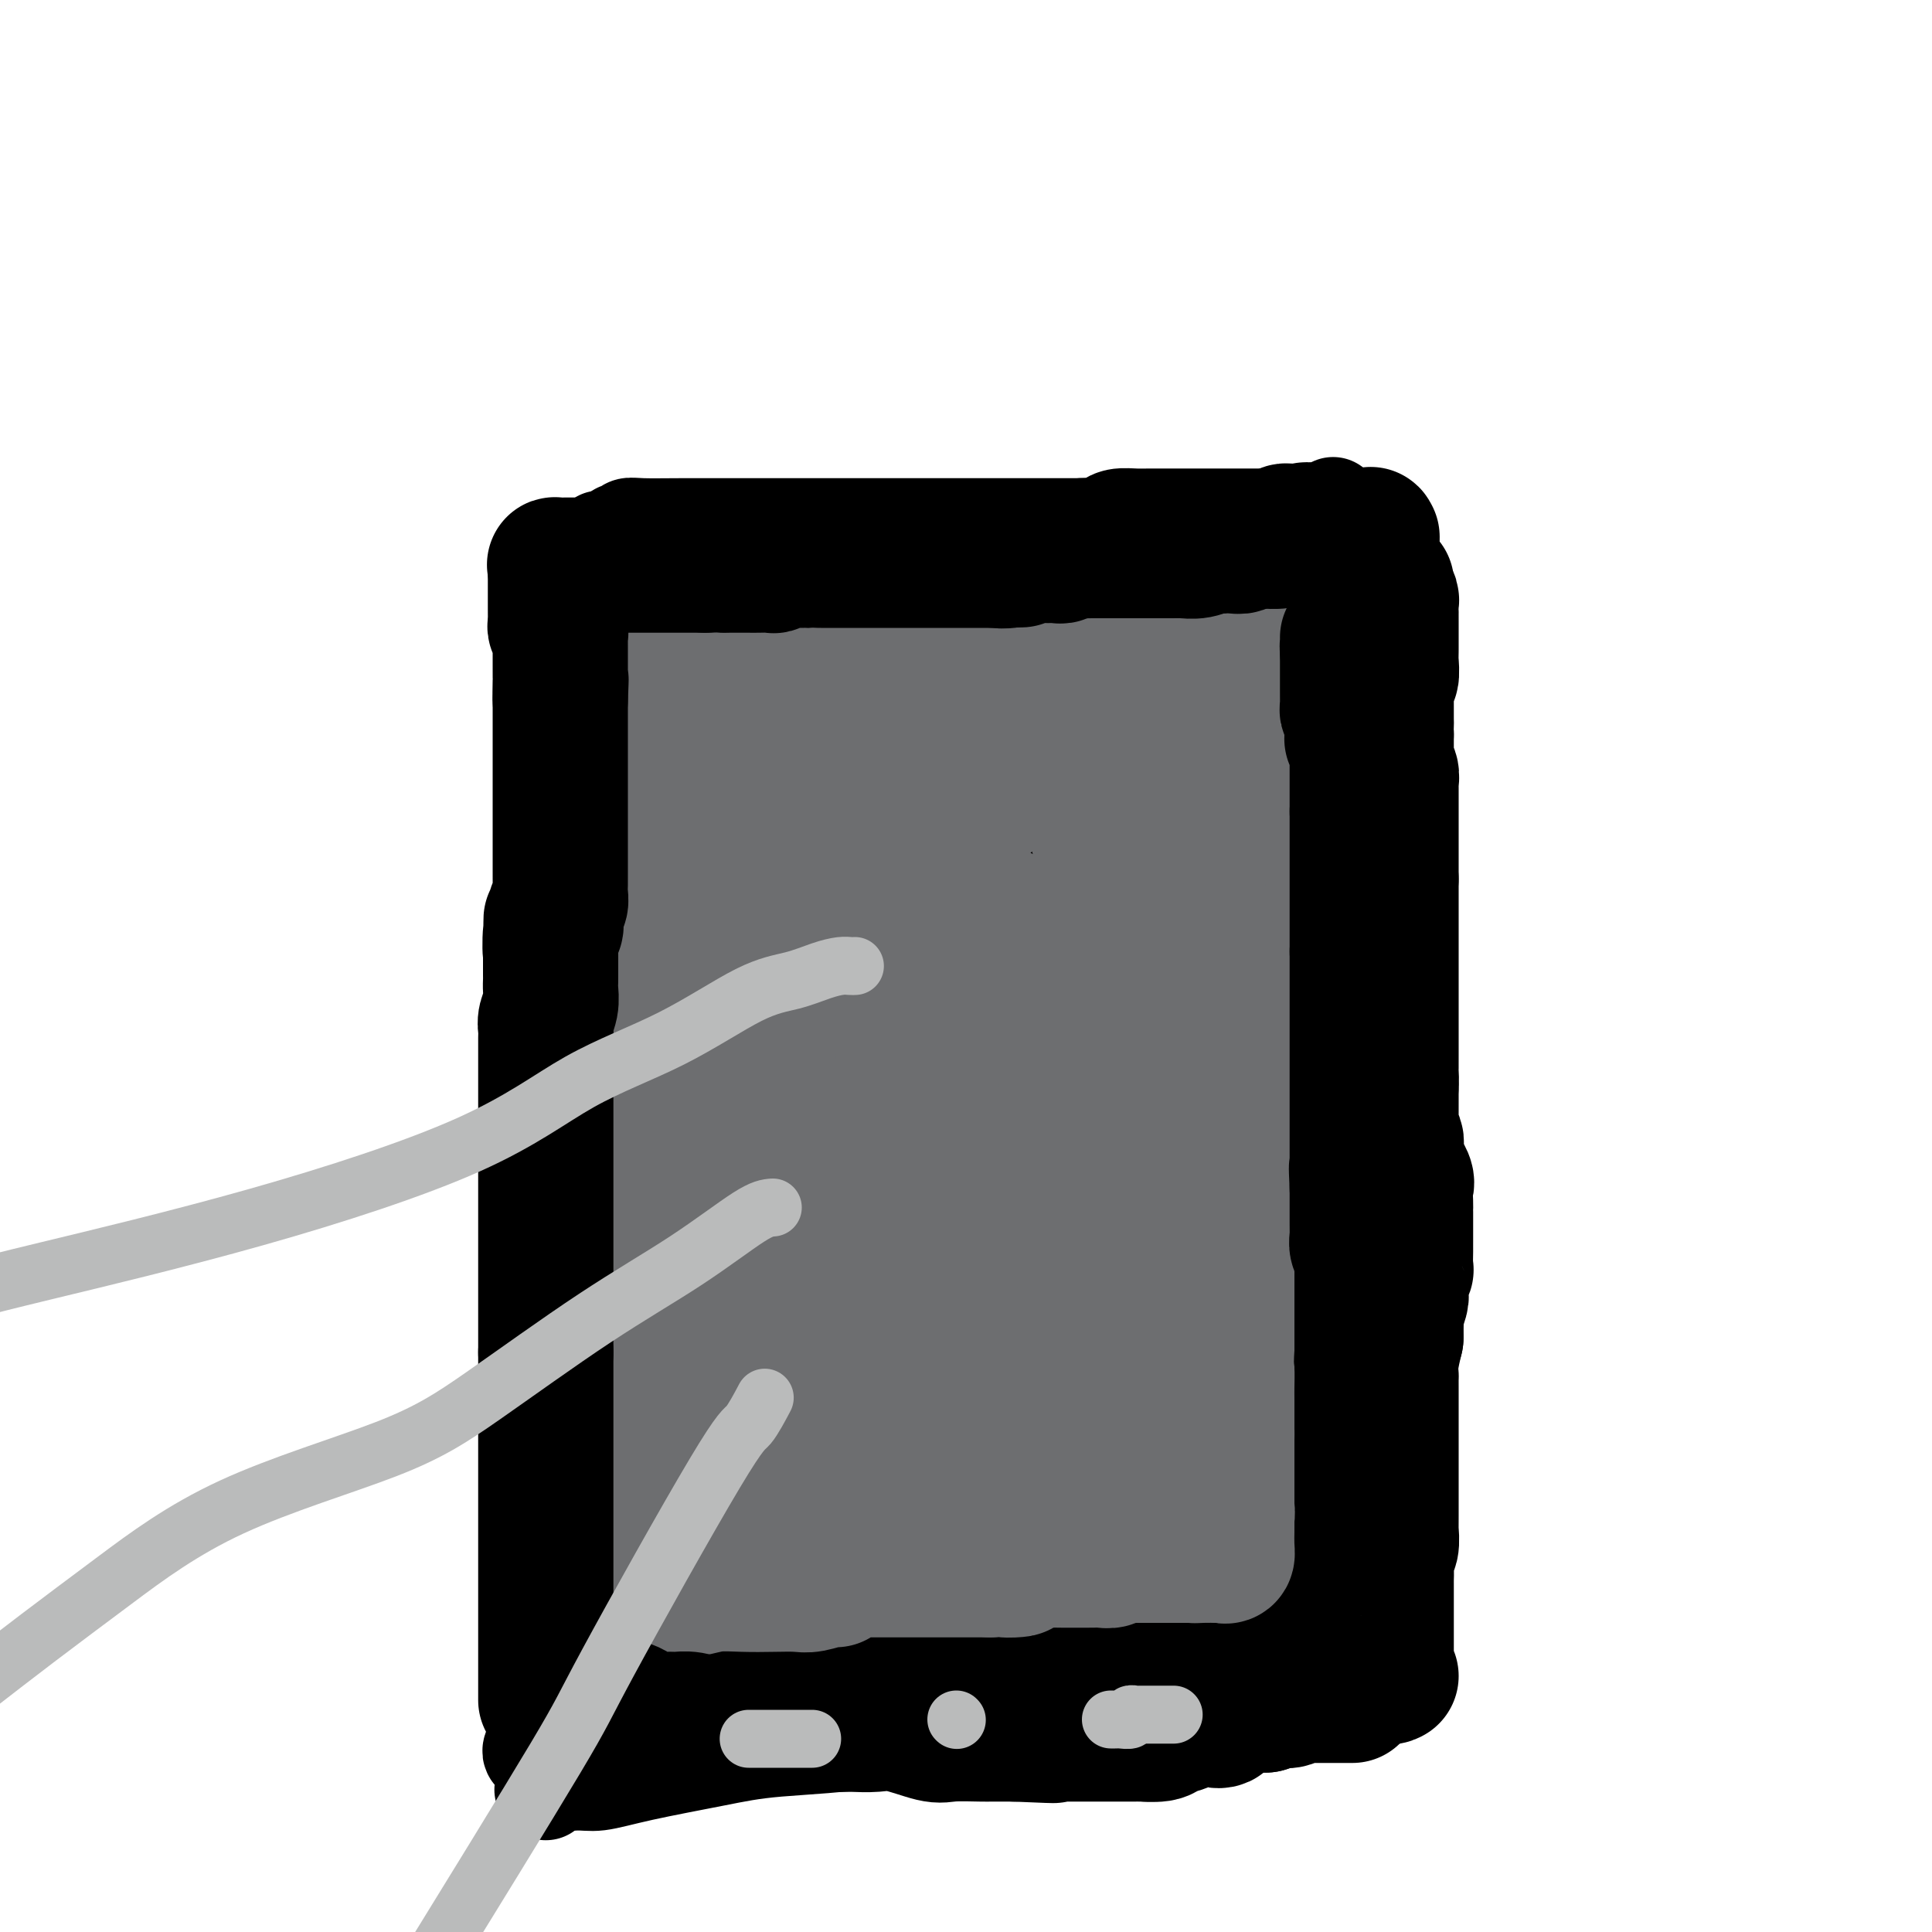 <svg viewBox='0 0 400 400' version='1.1' xmlns='http://www.w3.org/2000/svg' xmlns:xlink='http://www.w3.org/1999/xlink'><g fill='none' stroke='#000000' stroke-width='20' stroke-linecap='round' stroke-linejoin='round'><path d='M124,112c0.221,-0.402 0.442,-0.803 0,0c-0.442,0.803 -1.548,2.811 -2,6c-0.452,3.189 -0.248,7.558 -1,13c-0.752,5.442 -2.458,11.956 -3,18c-0.542,6.044 0.079,11.618 0,19c-0.079,7.382 -0.859,16.572 -1,24c-0.141,7.428 0.357,13.093 0,29c-0.357,15.907 -1.569,42.054 -2,60c-0.431,17.946 -0.081,27.691 0,36c0.081,8.309 -0.108,15.183 -1,22c-0.892,6.817 -2.488,13.578 -3,17c-0.512,3.422 0.059,3.505 0,4c-0.059,0.495 -0.747,1.403 -1,2c-0.253,0.597 -0.072,0.885 0,1c0.072,0.115 0.036,0.058 0,0'/><path d='M128,110c0.356,0.113 0.712,0.226 1,0c0.288,-0.226 0.508,-0.793 1,-1c0.492,-0.207 1.255,-0.056 3,0c1.745,0.056 4.472,0.015 8,0c3.528,-0.015 7.857,-0.004 14,0c6.143,0.004 14.099,0.002 22,0c7.901,-0.002 15.746,-0.004 23,0c7.254,0.004 13.916,0.015 23,0c9.084,-0.015 20.590,-0.056 26,0c5.410,0.056 4.726,0.207 5,0c0.274,-0.207 1.507,-0.774 2,-1c0.493,-0.226 0.247,-0.113 0,0'/><path d='M113,371c-0.573,-0.299 -1.147,-0.597 0,-1c1.147,-0.403 4.013,-0.909 6,-1c1.987,-0.091 3.095,0.235 5,0c1.905,-0.235 4.608,-1.031 9,-2c4.392,-0.969 10.473,-2.110 15,-3c4.527,-0.890 7.502,-1.528 13,-2c5.498,-0.472 13.521,-0.778 20,-2c6.479,-1.222 11.416,-3.361 17,-4c5.584,-0.639 11.816,0.221 18,0c6.184,-0.221 12.319,-1.523 15,-2c2.681,-0.477 1.906,-0.128 3,0c1.094,0.128 4.056,0.034 6,0c1.944,-0.034 2.869,-0.009 4,0c1.131,0.009 2.467,0.002 4,0c1.533,-0.002 3.262,-0.001 5,0c1.738,0.001 3.487,0.000 5,0c1.513,-0.000 2.792,-0.000 4,0c1.208,0.000 2.345,0.000 3,0c0.655,-0.000 0.827,-0.000 1,0'/><path d='M266,354c10.578,-0.089 3.022,0.689 0,1c-3.022,0.311 -1.511,0.156 0,0'/><path d='M276,105c0.003,-0.336 0.005,-0.671 0,0c-0.005,0.671 -0.018,2.350 0,5c0.018,2.650 0.068,6.272 0,10c-0.068,3.728 -0.255,7.562 0,12c0.255,4.438 0.950,9.478 1,13c0.050,3.522 -0.547,5.524 -1,9c-0.453,3.476 -0.763,8.425 -1,12c-0.237,3.575 -0.400,5.776 -1,8c-0.600,2.224 -1.635,4.469 -2,7c-0.365,2.531 -0.058,5.346 -1,8c-0.942,2.654 -3.132,5.145 -4,8c-0.868,2.855 -0.415,6.072 -1,9c-0.585,2.928 -2.209,5.566 -3,8c-0.791,2.434 -0.748,4.665 -1,7c-0.252,2.335 -0.800,4.774 -1,7c-0.200,2.226 -0.054,4.239 0,6c0.054,1.761 0.014,3.270 0,6c-0.014,2.730 -0.004,6.683 0,10c0.004,3.317 0.001,5.999 0,8c-0.001,2.001 -0.000,3.320 0,5c0.000,1.680 0.000,3.720 0,6c-0.000,2.280 -0.000,4.798 0,7c0.000,2.202 0.000,4.087 0,6c-0.000,1.913 -0.000,3.852 0,6c0.000,2.148 0.000,4.504 0,6c-0.000,1.496 -0.000,2.134 0,3c0.000,0.866 0.000,1.962 0,3c-0.000,1.038 -0.000,2.019 0,3'/><path d='M261,303c-0.000,12.579 -0.000,6.525 0,4c0.000,-2.525 0.000,-1.521 0,0c-0.000,1.521 -0.000,3.557 0,5c0.000,1.443 0.000,2.291 0,3c-0.000,0.709 -0.001,1.279 0,2c0.001,0.721 0.004,1.593 0,2c-0.004,0.407 -0.015,0.349 0,1c0.015,0.651 0.056,2.012 0,3c-0.056,0.988 -0.207,1.604 0,2c0.207,0.396 0.774,0.571 1,1c0.226,0.429 0.112,1.110 0,2c-0.112,0.890 -0.223,1.987 0,3c0.223,1.013 0.781,1.942 1,3c0.219,1.058 0.101,2.247 0,3c-0.101,0.753 -0.185,1.071 0,2c0.185,0.929 0.638,2.470 1,3c0.362,0.530 0.633,0.049 1,0c0.367,-0.049 0.830,0.333 1,1c0.170,0.667 0.049,1.619 0,2c-0.049,0.381 -0.024,0.190 0,0'/><path d='M271,350c0.000,-1.511 0.000,-3.022 0,-4c-0.000,-0.978 -0.000,-1.425 0,-2c0.000,-0.575 0.000,-1.280 0,-2c-0.000,-0.720 -0.000,-1.457 0,-2c0.000,-0.543 0.000,-0.894 0,-2c-0.000,-1.106 -0.000,-2.968 0,-4c0.000,-1.032 0.000,-1.236 0,-2c-0.000,-0.764 -0.000,-2.090 0,-3c0.000,-0.910 0.000,-1.405 0,-2c-0.000,-0.595 -0.000,-1.289 0,-2c0.000,-0.711 0.000,-1.440 0,-2c-0.000,-0.560 -0.001,-0.950 0,-2c0.001,-1.050 0.004,-2.761 0,-4c-0.004,-1.239 -0.015,-2.005 0,-3c0.015,-0.995 0.055,-2.220 0,-3c-0.055,-0.780 -0.207,-1.114 0,-2c0.207,-0.886 0.773,-2.323 1,-3c0.227,-0.677 0.116,-0.596 0,-1c-0.116,-0.404 -0.238,-1.295 0,-2c0.238,-0.705 0.835,-1.223 1,-2c0.165,-0.777 -0.101,-1.812 0,-3c0.101,-1.188 0.568,-2.528 1,-4c0.432,-1.472 0.827,-3.075 1,-4c0.173,-0.925 0.123,-1.172 0,-2c-0.123,-0.828 -0.321,-2.237 0,-3c0.321,-0.763 1.160,-0.882 2,-1'/><path d='M277,284c0.928,-4.302 0.249,-1.557 0,-1c-0.249,0.557 -0.067,-1.072 0,-2c0.067,-0.928 0.018,-1.154 0,-2c-0.018,-0.846 -0.005,-2.313 0,-3c0.005,-0.687 0.001,-0.593 0,-1c-0.001,-0.407 -0.001,-1.314 0,-2c0.001,-0.686 0.001,-1.151 0,-2c-0.001,-0.849 -0.004,-2.082 0,-3c0.004,-0.918 0.015,-1.522 0,-2c-0.015,-0.478 -0.057,-0.832 0,-2c0.057,-1.168 0.211,-3.151 0,-4c-0.211,-0.849 -0.789,-0.565 -1,-1c-0.211,-0.435 -0.057,-1.591 0,-3c0.057,-1.409 0.015,-3.073 0,-4c-0.015,-0.927 -0.004,-1.119 0,-2c0.004,-0.881 0.001,-2.452 0,-4c-0.001,-1.548 -0.000,-3.073 0,-4c0.000,-0.927 0.000,-1.257 0,-2c-0.000,-0.743 -0.000,-1.900 0,-3c0.000,-1.100 0.000,-2.145 0,-3c-0.000,-0.855 -0.000,-1.521 0,-2c0.000,-0.479 0.000,-0.773 0,-2c-0.000,-1.227 -0.000,-3.389 0,-5c0.000,-1.611 0.000,-2.670 0,-4c-0.000,-1.330 -0.000,-2.930 0,-4c0.000,-1.070 0.000,-1.611 0,-3c-0.000,-1.389 -0.000,-3.626 0,-5c0.000,-1.374 0.000,-1.884 0,-3c-0.000,-1.116 -0.000,-2.839 0,-4c0.000,-1.161 0.000,-1.760 0,-3c-0.000,-1.240 -0.000,-3.120 0,-5'/><path d='M276,194c-0.110,-13.993 0.114,-3.976 0,-2c-0.114,1.976 -0.566,-4.090 -1,-7c-0.434,-2.910 -0.848,-2.665 -1,-3c-0.152,-0.335 -0.041,-1.250 0,-2c0.041,-0.750 0.011,-1.336 0,-2c-0.011,-0.664 -0.003,-1.405 0,-2c0.003,-0.595 0.001,-1.044 0,-2c-0.001,-0.956 -0.000,-2.419 0,-3c0.000,-0.581 0.000,-0.278 0,-1c-0.000,-0.722 -0.000,-2.467 0,-3c0.000,-0.533 0.000,0.148 0,0c-0.000,-0.148 -0.000,-1.124 0,-2c0.000,-0.876 0.000,-1.652 0,-2c-0.000,-0.348 -0.000,-0.267 0,-1c0.000,-0.733 0.000,-2.278 0,-3c-0.000,-0.722 -0.000,-0.619 0,-1c0.000,-0.381 0.000,-1.245 0,-2c-0.000,-0.755 -0.000,-1.403 0,-2c0.000,-0.597 0.000,-1.145 0,-2c-0.000,-0.855 -0.000,-2.017 0,-3c0.000,-0.983 0.000,-1.786 0,-3c-0.000,-1.214 -0.000,-2.839 0,-4c0.000,-1.161 0.000,-1.859 0,-3c-0.000,-1.141 -0.000,-2.724 0,-4c0.000,-1.276 0.000,-2.243 0,-3c-0.000,-0.757 -0.000,-1.302 0,-2c0.000,-0.698 -0.000,-1.549 0,-2c0.000,-0.451 -0.000,-0.502 0,-1c0.000,-0.498 -0.000,-1.442 0,-2c0.000,-0.558 0.000,-0.731 0,-1c0.000,-0.269 0.000,-0.635 0,-1'/><path d='M274,123c-0.309,-10.931 -0.083,-2.758 0,0c0.083,2.758 0.022,0.100 0,-1c-0.022,-1.100 -0.006,-0.642 0,-1c0.006,-0.358 0.002,-1.531 0,-2c-0.002,-0.469 -0.001,-0.235 0,0'/></g>
<g fill='none' stroke='#000000' stroke-width='28' stroke-linecap='round' stroke-linejoin='round'><path d='M222,171c-0.423,-1.713 -0.845,-3.427 -1,-1c-0.155,2.427 -0.042,8.993 0,14c0.042,5.007 0.011,8.453 0,13c-0.011,4.547 -0.004,10.195 0,16c0.004,5.805 0.004,11.769 0,17c-0.004,5.231 -0.011,9.730 0,13c0.011,3.270 0.041,5.312 0,7c-0.041,1.688 -0.154,3.022 0,4c0.154,0.978 0.576,1.601 1,0c0.424,-1.601 0.851,-5.426 1,-9c0.149,-3.574 0.021,-6.897 0,-11c-0.021,-4.103 0.064,-8.988 0,-14c-0.064,-5.012 -0.279,-10.153 0,-19c0.279,-8.847 1.050,-21.402 0,-30c-1.050,-8.598 -3.921,-13.241 -6,-16c-2.079,-2.759 -3.366,-3.635 -4,-4c-0.634,-0.365 -0.615,-0.217 -1,0c-0.385,0.217 -1.176,0.505 -2,5c-0.824,4.495 -1.682,13.196 -3,21c-1.318,7.804 -3.096,14.709 -5,25c-1.904,10.291 -3.935,23.966 -5,34c-1.065,10.034 -1.164,16.426 -2,22c-0.836,5.574 -2.410,10.329 -3,14c-0.590,3.671 -0.197,6.258 0,4c0.197,-2.258 0.199,-9.359 0,-15c-0.199,-5.641 -0.600,-9.820 -1,-14'/><path d='M191,247c-0.051,-7.240 0.322,-10.840 0,-16c-0.322,-5.160 -1.340,-11.880 -3,-18c-1.660,-6.120 -3.961,-11.640 -5,-16c-1.039,-4.360 -0.814,-7.561 -1,-6c-0.186,1.561 -0.782,7.885 -1,16c-0.218,8.115 -0.056,18.020 0,27c0.056,8.980 0.008,17.033 0,25c-0.008,7.967 0.024,15.848 0,26c-0.024,10.152 -0.106,22.575 0,22c0.106,-0.575 0.399,-14.147 0,-24c-0.399,-9.853 -1.490,-15.988 -3,-23c-1.510,-7.012 -3.437,-14.900 -6,-22c-2.563,-7.100 -5.760,-13.411 -8,-17c-2.240,-3.589 -3.523,-4.455 -4,-6c-0.477,-1.545 -0.146,-3.768 0,0c0.146,3.768 0.109,13.526 0,22c-0.109,8.474 -0.288,15.665 -1,24c-0.712,8.335 -1.955,17.814 -3,25c-1.045,7.186 -1.891,12.079 -3,16c-1.109,3.921 -2.479,6.871 -3,8c-0.521,1.129 -0.191,0.437 0,1c0.191,0.563 0.244,2.382 0,-1c-0.244,-3.382 -0.784,-11.966 -1,-20c-0.216,-8.034 -0.108,-15.517 0,-23'/><path d='M149,267c-0.608,-10.007 -1.627,-13.524 -3,-20c-1.373,-6.476 -3.100,-15.911 -4,-21c-0.900,-5.089 -0.974,-5.832 -1,-3c-0.026,2.832 -0.004,9.238 0,18c0.004,8.762 -0.011,19.880 0,25c0.011,5.120 0.048,4.244 0,6c-0.048,1.756 -0.181,6.146 0,8c0.181,1.854 0.675,1.173 1,-1c0.325,-2.173 0.479,-5.838 1,-7c0.521,-1.162 1.407,0.177 2,-4c0.593,-4.177 0.891,-13.872 1,-20c0.109,-6.128 0.029,-8.691 0,-13c-0.029,-4.309 -0.008,-10.366 0,-14c0.008,-3.634 0.001,-4.845 0,-6c-0.001,-1.155 0.002,-2.255 0,-3c-0.002,-0.745 -0.010,-1.134 0,-1c0.010,0.134 0.038,0.792 0,2c-0.038,1.208 -0.144,2.965 -1,7c-0.856,4.035 -2.464,10.347 -3,15c-0.536,4.653 0.000,7.646 0,10c-0.000,2.354 -0.536,4.070 -1,6c-0.464,1.930 -0.856,4.075 -1,5c-0.144,0.925 -0.038,0.629 0,1c0.038,0.371 0.010,1.407 0,-2c-0.010,-3.407 -0.003,-11.259 0,-17c0.003,-5.741 0.001,-9.370 0,-13'/><path d='M140,225c-0.028,-7.197 -0.099,-9.690 0,-13c0.099,-3.310 0.367,-7.438 0,-10c-0.367,-2.562 -1.369,-3.558 -2,-4c-0.631,-0.442 -0.890,-0.331 -1,-1c-0.110,-0.669 -0.072,-2.118 0,-3c0.072,-0.882 0.177,-1.198 0,-2c-0.177,-0.802 -0.636,-2.089 -1,-4c-0.364,-1.911 -0.633,-4.446 -1,-6c-0.367,-1.554 -0.830,-2.127 -1,-3c-0.170,-0.873 -0.045,-2.046 0,-4c0.045,-1.954 0.012,-4.688 0,-7c-0.012,-2.312 -0.003,-4.202 0,-6c0.003,-1.798 0.001,-3.503 0,-5c-0.001,-1.497 -0.000,-2.785 0,-4c0.000,-1.215 -0.001,-2.356 0,-3c0.001,-0.644 0.003,-0.791 0,-1c-0.003,-0.209 -0.012,-0.478 0,-1c0.012,-0.522 0.045,-1.295 0,-2c-0.045,-0.705 -0.170,-1.340 0,-2c0.170,-0.660 0.633,-1.343 1,-2c0.367,-0.657 0.637,-1.287 1,-2c0.363,-0.713 0.819,-1.508 1,-2c0.181,-0.492 0.086,-0.683 0,-1c-0.086,-0.317 -0.164,-0.762 0,-1c0.164,-0.238 0.569,-0.268 1,-1c0.431,-0.732 0.886,-2.166 1,-3c0.114,-0.834 -0.114,-1.069 0,-2c0.114,-0.931 0.569,-2.558 1,-3c0.431,-0.442 0.837,0.302 1,0c0.163,-0.302 0.081,-1.651 0,-3'/><path d='M141,124c1.259,-3.459 0.908,-1.108 1,-1c0.092,0.108 0.629,-2.027 1,-3c0.371,-0.973 0.578,-0.783 1,-1c0.422,-0.217 1.060,-0.840 2,-1c0.940,-0.160 2.184,0.142 3,0c0.816,-0.142 1.205,-0.728 2,-1c0.795,-0.272 1.996,-0.231 3,0c1.004,0.231 1.810,0.653 3,0c1.190,-0.653 2.764,-2.382 4,-3c1.236,-0.618 2.135,-0.125 3,0c0.865,0.125 1.695,-0.117 2,0c0.305,0.117 0.084,0.593 0,1c-0.084,0.407 -0.030,0.744 0,2c0.030,1.256 0.036,3.431 0,5c-0.036,1.569 -0.112,2.531 0,5c0.112,2.469 0.414,6.443 0,9c-0.414,2.557 -1.543,3.696 -2,5c-0.457,1.304 -0.241,2.775 -1,5c-0.759,2.225 -2.492,5.206 -4,8c-1.508,2.794 -2.790,5.402 -4,8c-1.210,2.598 -2.349,5.184 -4,8c-1.651,2.816 -3.816,5.860 -5,8c-1.184,2.140 -1.389,3.376 -2,6c-0.611,2.624 -1.628,6.637 -2,9c-0.372,2.363 -0.100,3.077 0,4c0.100,0.923 0.027,2.056 0,3c-0.027,0.944 -0.008,1.698 0,2c0.008,0.302 0.004,0.151 0,0'/><path d='M142,202c0.365,3.387 3.278,-0.147 5,-2c1.722,-1.853 2.254,-2.026 4,-3c1.746,-0.974 4.705,-2.750 7,-5c2.295,-2.250 3.924,-4.973 6,-8c2.076,-3.027 4.597,-6.356 8,-11c3.403,-4.644 7.686,-10.602 10,-14c2.314,-3.398 2.659,-4.237 4,-6c1.341,-1.763 3.679,-4.449 5,-6c1.321,-1.551 1.627,-1.965 2,-3c0.373,-1.035 0.815,-2.690 1,-4c0.185,-1.310 0.114,-2.274 0,-3c-0.114,-0.726 -0.269,-1.212 -1,0c-0.731,1.212 -2.036,4.123 -4,8c-1.964,3.877 -4.585,8.719 -6,13c-1.415,4.281 -1.622,8.002 -2,13c-0.378,4.998 -0.926,11.273 -1,14c-0.074,2.727 0.326,1.905 1,2c0.674,0.095 1.621,1.107 3,1c1.379,-0.107 3.188,-1.333 5,-3c1.812,-1.667 3.626,-3.774 5,-5c1.374,-1.226 2.310,-1.571 4,-5c1.690,-3.429 4.136,-9.941 5,-13c0.864,-3.059 0.146,-2.664 0,-4c-0.146,-1.336 0.278,-4.403 0,-7c-0.278,-2.597 -1.260,-4.723 -2,-6c-0.740,-1.277 -1.240,-1.703 -3,-2c-1.760,-0.297 -4.782,-0.465 -7,-1c-2.218,-0.535 -3.634,-1.439 -5,-2c-1.366,-0.561 -2.683,-0.781 -4,-1'/><path d='M182,139c-3.499,-0.926 -2.748,-0.241 -3,0c-0.252,0.241 -1.507,0.039 -2,0c-0.493,-0.039 -0.222,0.084 0,0c0.222,-0.084 0.397,-0.374 0,-1c-0.397,-0.626 -1.364,-1.586 -2,-2c-0.636,-0.414 -0.941,-0.282 -1,-1c-0.059,-0.718 0.127,-2.286 0,-3c-0.127,-0.714 -0.568,-0.576 -1,-1c-0.432,-0.424 -0.853,-1.412 -1,-2c-0.147,-0.588 -0.018,-0.776 0,-1c0.018,-0.224 -0.076,-0.483 0,-1c0.076,-0.517 0.320,-1.290 1,-2c0.680,-0.710 1.796,-1.357 3,-2c1.204,-0.643 2.497,-1.283 4,-2c1.503,-0.717 3.215,-1.513 5,-2c1.785,-0.487 3.644,-0.665 5,-1c1.356,-0.335 2.208,-0.826 3,-1c0.792,-0.174 1.522,-0.030 2,0c0.478,0.030 0.703,-0.052 1,0c0.297,0.052 0.666,0.238 1,0c0.334,-0.238 0.633,-0.901 1,-1c0.367,-0.099 0.803,0.366 1,0c0.197,-0.366 0.154,-1.562 1,-2c0.846,-0.438 2.580,-0.117 4,0c1.420,0.117 2.525,0.031 4,0c1.475,-0.031 3.320,-0.008 5,0c1.680,0.008 3.194,0.002 4,0c0.806,-0.002 0.903,-0.001 1,0'/><path d='M218,114c3.003,0.064 3.510,0.224 4,0c0.490,-0.224 0.963,-0.830 2,-1c1.037,-0.170 2.637,0.098 4,0c1.363,-0.098 2.490,-0.562 3,-1c0.510,-0.438 0.404,-0.849 1,-1c0.596,-0.151 1.893,-0.040 3,0c1.107,0.040 2.024,0.011 3,0c0.976,-0.011 2.011,-0.003 3,0c0.989,0.003 1.933,0.001 3,0c1.067,-0.001 2.257,-0.000 3,0c0.743,0.000 1.040,0.000 1,0c-0.040,-0.000 -0.415,-0.000 0,0c0.415,0.000 1.621,0.000 3,0c1.379,-0.000 2.933,-0.000 4,0c1.067,0.000 1.648,0.000 2,0c0.352,-0.000 0.474,-0.000 1,0c0.526,0.000 1.454,0.000 2,0c0.546,-0.000 0.710,-0.000 1,0c0.290,0.000 0.707,0.000 1,0c0.293,-0.000 0.464,-0.000 1,0c0.536,0.000 1.439,0.000 2,0c0.561,-0.000 0.781,-0.000 1,0'/><path d='M266,111c7.591,-0.456 2.570,-0.097 1,0c-1.570,0.097 0.312,-0.067 1,0c0.688,0.067 0.181,0.364 0,1c-0.181,0.636 -0.038,1.610 0,2c0.038,0.390 -0.030,0.194 0,1c0.030,0.806 0.158,2.612 0,3c-0.158,0.388 -0.602,-0.643 -1,0c-0.398,0.643 -0.752,2.959 -1,4c-0.248,1.041 -0.391,0.808 -1,2c-0.609,1.192 -1.683,3.810 -2,5c-0.317,1.190 0.122,0.954 0,2c-0.122,1.046 -0.806,3.376 -1,5c-0.194,1.624 0.102,2.542 0,4c-0.102,1.458 -0.603,3.455 -1,5c-0.397,1.545 -0.689,2.639 -1,4c-0.311,1.361 -0.642,2.989 -1,5c-0.358,2.011 -0.744,4.405 -1,7c-0.256,2.595 -0.384,5.392 -1,9c-0.616,3.608 -1.722,8.029 -2,11c-0.278,2.971 0.271,4.492 0,7c-0.271,2.508 -1.363,6.002 -2,9c-0.637,2.998 -0.818,5.499 -1,8'/><path d='M252,205c-2.155,13.445 -2.043,9.057 -2,8c0.043,-1.057 0.016,1.215 0,2c-0.016,0.785 -0.019,0.081 0,0c0.019,-0.081 0.062,0.460 0,-1c-0.062,-1.460 -0.229,-4.921 0,-8c0.229,-3.079 0.853,-5.776 1,-9c0.147,-3.224 -0.185,-6.976 0,-10c0.185,-3.024 0.886,-5.319 1,-8c0.114,-2.681 -0.360,-5.749 0,-10c0.360,-4.251 1.553,-9.686 2,-13c0.447,-3.314 0.147,-4.506 0,-6c-0.147,-1.494 -0.141,-3.288 0,-5c0.141,-1.712 0.418,-3.341 0,-5c-0.418,-1.659 -1.530,-3.348 -2,-4c-0.470,-0.652 -0.298,-0.266 -1,-1c-0.702,-0.734 -2.277,-2.589 -3,-4c-0.723,-1.411 -0.595,-2.378 -1,-3c-0.405,-0.622 -1.342,-0.899 -2,-1c-0.658,-0.101 -1.038,-0.027 -1,0c0.038,0.027 0.494,0.008 0,0c-0.494,-0.008 -1.937,-0.005 -3,0c-1.063,0.005 -1.747,0.011 -3,0c-1.253,-0.011 -3.076,-0.039 -5,0c-1.924,0.039 -3.949,0.144 -5,0c-1.051,-0.144 -1.129,-0.539 -2,0c-0.871,0.539 -2.535,2.011 -4,3c-1.465,0.989 -2.733,1.494 -4,2'/><path d='M218,132c-1.862,2.193 -1.518,5.175 -2,8c-0.482,2.825 -1.789,5.494 -3,7c-1.211,1.506 -2.324,1.848 -3,4c-0.676,2.152 -0.913,6.114 -1,8c-0.087,1.886 -0.023,1.694 0,3c0.023,1.306 0.007,4.109 0,6c-0.007,1.891 -0.003,2.872 0,5c0.003,2.128 0.005,5.405 0,8c-0.005,2.595 -0.017,4.508 0,7c0.017,2.492 0.061,5.563 0,10c-0.061,4.437 -0.229,10.241 -1,15c-0.771,4.759 -2.145,8.472 -4,14c-1.855,5.528 -4.192,12.872 -6,19c-1.808,6.128 -3.089,11.040 -5,16c-1.911,4.960 -4.452,9.967 -7,14c-2.548,4.033 -5.102,7.091 -7,10c-1.898,2.909 -3.138,5.669 -4,7c-0.862,1.331 -1.345,1.231 -2,2c-0.655,0.769 -1.482,2.406 -2,3c-0.518,0.594 -0.729,0.147 -1,0c-0.271,-0.147 -0.603,0.008 -1,0c-0.397,-0.008 -0.858,-0.179 -1,0c-0.142,0.179 0.037,0.708 0,1c-0.037,0.292 -0.288,0.346 -1,1c-0.712,0.654 -1.884,1.907 -3,3c-1.116,1.093 -2.176,2.027 -3,3c-0.824,0.973 -1.412,1.987 -2,3'/><path d='M159,309c-3.042,2.906 -2.646,2.171 -3,3c-0.354,0.829 -1.458,3.224 -2,4c-0.542,0.776 -0.521,-0.065 -1,0c-0.479,0.065 -1.457,1.037 -2,2c-0.543,0.963 -0.650,1.918 -1,2c-0.350,0.082 -0.944,-0.708 -2,0c-1.056,0.708 -2.576,2.915 -3,4c-0.424,1.085 0.246,1.050 0,1c-0.246,-0.050 -1.409,-0.115 -2,0c-0.591,0.115 -0.609,0.408 -1,1c-0.391,0.592 -1.155,1.482 -2,2c-0.845,0.518 -1.772,0.663 -2,1c-0.228,0.337 0.241,0.864 0,1c-0.241,0.136 -1.193,-0.119 -2,0c-0.807,0.119 -1.470,0.613 -2,0c-0.530,-0.613 -0.926,-2.331 -1,-4c-0.074,-1.669 0.175,-3.288 0,-5c-0.175,-1.712 -0.775,-3.517 -1,-5c-0.225,-1.483 -0.074,-2.645 0,-4c0.074,-1.355 0.071,-2.903 0,-4c-0.071,-1.097 -0.212,-1.743 0,-3c0.212,-1.257 0.775,-3.126 1,-5c0.225,-1.874 0.113,-3.755 0,-5c-0.113,-1.245 -0.226,-1.856 0,-3c0.226,-1.144 0.793,-2.822 1,-4c0.207,-1.178 0.056,-1.856 0,-3c-0.056,-1.144 -0.016,-2.756 0,-4c0.016,-1.244 0.008,-2.122 0,-3'/><path d='M134,278c0.000,-8.455 0.000,-3.591 0,-3c-0.000,0.591 -0.000,-3.090 0,-5c0.000,-1.910 0.000,-2.048 0,-3c-0.000,-0.952 -0.000,-2.719 0,-4c0.000,-1.281 0.000,-2.077 0,-1c-0.000,1.077 -0.000,4.028 0,6c0.000,1.972 0.000,2.966 0,4c-0.000,1.034 -0.000,2.110 0,4c0.000,1.890 0.000,4.596 0,7c-0.000,2.404 -0.000,4.507 0,7c0.000,2.493 0.000,5.376 0,8c-0.000,2.624 -0.000,4.990 0,7c0.000,2.010 0.000,3.665 0,5c-0.000,1.335 -0.000,2.351 0,3c0.000,0.649 0.000,0.933 0,3c-0.000,2.067 -0.000,5.919 0,8c0.000,2.081 0.000,2.392 0,3c-0.000,0.608 -0.000,1.514 0,2c0.000,0.486 0.001,0.552 0,1c-0.001,0.448 -0.004,1.279 0,2c0.004,0.721 0.015,1.334 0,2c-0.015,0.666 -0.057,1.386 0,2c0.057,0.614 0.211,1.123 0,2c-0.211,0.877 -0.788,2.121 -1,3c-0.212,0.879 -0.061,1.394 0,2c0.061,0.606 0.030,1.303 0,2'/><path d='M133,345c-0.155,13.091 -0.041,4.818 0,2c0.041,-2.818 0.011,-0.181 0,1c-0.011,1.181 -0.003,0.905 0,1c0.003,0.095 0.003,0.559 0,1c-0.003,0.441 -0.007,0.857 0,1c0.007,0.143 0.025,0.012 0,0c-0.025,-0.012 -0.093,0.095 0,0c0.093,-0.095 0.348,-0.393 1,-1c0.652,-0.607 1.700,-1.524 3,-2c1.300,-0.476 2.853,-0.509 4,-1c1.147,-0.491 1.888,-1.438 3,-2c1.112,-0.562 2.595,-0.738 4,-1c1.405,-0.262 2.731,-0.610 4,-1c1.269,-0.390 2.481,-0.822 3,-1c0.519,-0.178 0.346,-0.104 1,0c0.654,0.104 2.134,0.236 3,0c0.866,-0.236 1.117,-0.842 2,-1c0.883,-0.158 2.399,0.130 3,0c0.601,-0.130 0.289,-0.679 1,-1c0.711,-0.321 2.446,-0.415 4,-1c1.554,-0.585 2.926,-1.659 4,-2c1.074,-0.341 1.849,0.053 3,0c1.151,-0.053 2.679,-0.553 4,-1c1.321,-0.447 2.437,-0.841 3,-1c0.563,-0.159 0.575,-0.081 1,0c0.425,0.081 1.264,0.166 2,0c0.736,-0.166 1.368,-0.583 2,-1'/><path d='M188,334c9.040,-2.630 4.141,-0.705 3,0c-1.141,0.705 1.478,0.189 3,0c1.522,-0.189 1.947,-0.051 4,0c2.053,0.051 5.733,0.014 8,0c2.267,-0.014 3.122,-0.004 4,0c0.878,0.004 1.779,0.002 3,0c1.221,-0.002 2.760,-0.005 4,0c1.240,0.005 2.179,0.016 3,0c0.821,-0.016 1.523,-0.060 2,0c0.477,0.060 0.730,0.223 1,0c0.270,-0.223 0.556,-0.833 1,-1c0.444,-0.167 1.046,0.110 2,0c0.954,-0.110 2.261,-0.608 3,-1c0.739,-0.392 0.912,-0.679 2,-1c1.088,-0.321 3.093,-0.675 4,-1c0.907,-0.325 0.715,-0.622 1,-1c0.285,-0.378 1.046,-0.837 2,-1c0.954,-0.163 2.101,-0.029 3,0c0.899,0.029 1.550,-0.049 2,0c0.450,0.049 0.698,0.223 1,0c0.302,-0.223 0.658,-0.843 1,-1c0.342,-0.157 0.669,0.150 1,0c0.331,-0.150 0.666,-0.757 1,-1c0.334,-0.243 0.667,-0.121 1,0'/><path d='M248,326c3.868,-1.123 1.036,0.070 0,1c-1.036,0.930 -0.278,1.597 0,2c0.278,0.403 0.074,0.542 0,1c-0.074,0.458 -0.020,1.236 0,2c0.020,0.764 0.005,1.515 0,2c-0.005,0.485 -0.002,0.703 0,1c0.002,0.297 0.002,0.673 0,1c-0.002,0.327 -0.005,0.605 0,1c0.005,0.395 0.018,0.908 0,1c-0.018,0.092 -0.068,-0.238 0,0c0.068,0.238 0.255,1.044 0,1c-0.255,-0.044 -0.951,-0.937 -1,-1c-0.049,-0.063 0.550,0.704 0,0c-0.550,-0.704 -2.250,-2.881 -3,-4c-0.750,-1.119 -0.550,-1.181 -1,-2c-0.450,-0.819 -1.550,-2.395 -2,-3c-0.450,-0.605 -0.250,-0.239 -1,-1c-0.750,-0.761 -2.450,-2.648 -3,-4c-0.550,-1.352 0.052,-2.169 0,-3c-0.052,-0.831 -0.756,-1.676 -1,-3c-0.244,-1.324 -0.027,-3.126 0,-5c0.027,-1.874 -0.135,-3.821 0,-6c0.135,-2.179 0.568,-4.589 1,-7'/><path d='M237,300c0.634,-5.077 2.221,-5.770 3,-7c0.779,-1.230 0.752,-2.998 1,-5c0.248,-2.002 0.770,-4.240 1,-7c0.230,-2.760 0.166,-6.043 0,-8c-0.166,-1.957 -0.435,-2.589 0,-4c0.435,-1.411 1.573,-3.600 2,-5c0.427,-1.400 0.143,-2.012 0,-3c-0.143,-0.988 -0.143,-2.354 0,-4c0.143,-1.646 0.430,-3.572 1,-5c0.570,-1.428 1.423,-2.356 2,-4c0.577,-1.644 0.876,-4.003 1,-6c0.124,-1.997 0.072,-3.632 0,-5c-0.072,-1.368 -0.163,-2.468 0,-4c0.163,-1.532 0.580,-3.495 1,-6c0.420,-2.505 0.844,-5.552 1,-7c0.156,-1.448 0.046,-1.298 0,-2c-0.046,-0.702 -0.026,-2.255 0,-4c0.026,-1.745 0.058,-3.681 0,-5c-0.058,-1.319 -0.205,-2.022 0,-3c0.205,-0.978 0.763,-2.231 1,-4c0.237,-1.769 0.155,-4.055 0,-5c-0.155,-0.945 -0.381,-0.548 0,-1c0.381,-0.452 1.370,-1.754 2,-3c0.630,-1.246 0.901,-2.437 1,-3c0.099,-0.563 0.027,-0.498 0,-1c-0.027,-0.502 -0.008,-1.572 0,-1c0.008,0.572 0.004,2.786 0,5'/><path d='M254,193c-0.000,1.257 -0.000,2.900 0,5c0.000,2.100 0.000,4.659 0,7c-0.000,2.341 -0.000,4.466 0,6c0.000,1.534 0.000,2.477 0,4c-0.000,1.523 -0.000,3.624 0,6c0.000,2.376 0.000,5.025 0,7c-0.000,1.975 -0.000,3.274 0,5c0.000,1.726 0.000,3.878 0,6c-0.000,2.122 -0.000,4.214 0,5c0.000,0.786 0.000,0.268 0,2c-0.000,1.732 -0.000,5.716 0,8c0.000,2.284 0.000,2.868 0,5c-0.000,2.132 -0.000,5.812 0,8c0.000,2.188 0.000,2.884 0,5c-0.000,2.116 -0.000,5.653 0,8c0.000,2.347 0.001,3.504 0,4c-0.001,0.496 -0.004,0.330 0,1c0.004,0.670 0.015,2.174 0,3c-0.015,0.826 -0.056,0.973 0,2c0.056,1.027 0.207,2.935 0,4c-0.207,1.065 -0.774,1.289 -1,2c-0.226,0.711 -0.112,1.910 0,3c0.112,1.090 0.222,2.071 0,3c-0.222,0.929 -0.778,1.807 -1,3c-0.222,1.193 -0.112,2.701 0,4c0.112,1.299 0.226,2.390 0,3c-0.226,0.610 -0.793,0.741 -1,1c-0.207,0.259 -0.056,0.647 0,1c0.056,0.353 0.016,0.672 0,1c-0.016,0.328 -0.008,0.664 0,1'/><path d='M251,316c-0.467,20.022 -0.133,8.578 0,4c0.133,-4.578 0.067,-2.289 0,0'/></g>
<g fill='none' stroke='#6D6E70' stroke-width='28' stroke-linecap='round' stroke-linejoin='round'><path d='M164,145c0.000,0.761 0.000,1.521 0,2c-0.000,0.479 -0.000,0.675 0,2c0.000,1.325 0.000,3.777 0,7c-0.000,3.223 -0.000,7.218 0,12c0.000,4.782 0.000,10.353 0,17c-0.000,6.647 -0.001,14.371 0,21c0.001,6.629 0.003,12.163 0,18c-0.003,5.837 -0.011,11.977 0,18c0.011,6.023 0.042,11.930 0,17c-0.042,5.070 -0.158,9.302 0,13c0.158,3.698 0.589,6.860 1,8c0.411,1.140 0.801,0.256 1,0c0.199,-0.256 0.205,0.116 1,0c0.795,-0.116 2.377,-0.720 4,-3c1.623,-2.280 3.286,-6.237 5,-11c1.714,-4.763 3.478,-10.331 5,-16c1.522,-5.669 2.800,-11.437 4,-18c1.200,-6.563 2.322,-13.921 3,-22c0.678,-8.079 0.914,-16.881 1,-21c0.086,-4.119 0.023,-3.557 0,-5c-0.023,-1.443 -0.006,-4.892 0,-3c0.006,1.892 0.002,9.125 0,16c-0.002,6.875 -0.000,13.393 0,20c0.000,6.607 0.000,13.304 0,20'/><path d='M189,237c0.266,12.178 0.932,14.624 2,19c1.068,4.376 2.538,10.684 4,14c1.462,3.316 2.917,3.641 5,4c2.083,0.359 4.793,0.753 6,2c1.207,1.247 0.912,3.347 2,-1c1.088,-4.347 3.561,-15.141 5,-20c1.439,-4.859 1.846,-3.784 2,-10c0.154,-6.216 0.055,-19.723 0,-28c-0.055,-8.277 -0.067,-11.324 -1,-15c-0.933,-3.676 -2.786,-7.980 -4,-10c-1.214,-2.020 -1.790,-1.755 -2,-2c-0.210,-0.245 -0.055,-0.998 0,0c0.055,0.998 0.011,3.748 0,9c-0.011,5.252 0.012,13.007 0,20c-0.012,6.993 -0.057,13.224 0,20c0.057,6.776 0.218,14.098 0,19c-0.218,4.902 -0.815,7.384 0,11c0.815,3.616 3.041,8.368 4,10c0.959,1.632 0.651,0.146 1,0c0.349,-0.146 1.355,1.049 2,0c0.645,-1.049 0.931,-4.343 1,-7c0.069,-2.657 -0.077,-4.678 0,-6c0.077,-1.322 0.379,-1.945 0,-3c-0.379,-1.055 -1.439,-2.543 -2,-3c-0.561,-0.457 -0.622,0.117 -1,0c-0.378,-0.117 -1.074,-0.924 -2,1c-0.926,1.924 -2.082,6.579 -4,11c-1.918,4.421 -4.596,8.608 -7,13c-2.404,4.392 -4.532,8.990 -6,12c-1.468,3.010 -2.277,4.431 -3,5c-0.723,0.569 -1.362,0.284 -2,0'/><path d='M189,302c-4.249,6.489 -2.372,1.713 -2,0c0.372,-1.713 -0.762,-0.362 -1,0c-0.238,0.362 0.421,-0.266 0,0c-0.421,0.266 -1.920,1.427 -3,3c-1.080,1.573 -1.739,3.560 -3,6c-1.261,2.440 -3.122,5.333 -5,8c-1.878,2.667 -3.771,5.107 -5,6c-1.229,0.893 -1.792,0.241 -2,0c-0.208,-0.241 -0.059,-0.069 0,0c0.059,0.069 0.030,0.034 0,0'/><path d='M131,335c0.026,-0.436 0.052,-0.873 0,-1c-0.052,-0.127 -0.183,0.054 0,0c0.183,-0.054 0.678,-0.344 1,-1c0.322,-0.656 0.469,-1.679 1,-2c0.531,-0.321 1.446,0.059 2,0c0.554,-0.059 0.747,-0.555 1,-1c0.253,-0.445 0.565,-0.837 1,-1c0.435,-0.163 0.992,-0.096 2,0c1.008,0.096 2.465,0.222 4,0c1.535,-0.222 3.147,-0.790 5,-1c1.853,-0.210 3.946,-0.060 6,0c2.054,0.060 4.067,0.031 6,0c1.933,-0.031 3.785,-0.065 5,0c1.215,0.065 1.792,0.229 3,0c1.208,-0.229 3.048,-0.850 4,-1c0.952,-0.150 1.015,0.170 1,0c-0.015,-0.170 -0.107,-0.830 0,-1c0.107,-0.170 0.413,0.151 1,0c0.587,-0.151 1.454,-0.772 2,-1c0.546,-0.228 0.770,-0.061 1,0c0.230,0.061 0.465,0.016 1,0c0.535,-0.016 1.369,-0.004 2,0c0.631,0.004 1.060,0.001 2,0c0.940,-0.001 2.391,-0.000 4,0c1.609,0.000 3.375,0.000 5,0c1.625,-0.000 3.110,-0.000 4,0c0.890,0.000 1.187,0.000 2,0c0.813,-0.000 2.142,-0.000 3,0c0.858,0.000 1.245,0.000 2,0c0.755,-0.000 1.877,-0.000 3,0'/><path d='M205,325c10.669,-0.497 4.343,0.259 3,0c-1.343,-0.259 2.297,-1.534 4,-2c1.703,-0.466 1.467,-0.125 2,0c0.533,0.125 1.833,0.034 3,0c1.167,-0.034 2.199,-0.009 3,0c0.801,0.009 1.370,0.003 2,0c0.630,-0.003 1.322,-0.005 2,0c0.678,0.005 1.344,0.015 2,0c0.656,-0.015 1.302,-0.057 2,0c0.698,0.057 1.448,0.211 2,0c0.552,-0.211 0.905,-0.789 1,-1c0.095,-0.211 -0.070,-0.057 0,0c0.070,0.057 0.375,0.015 1,0c0.625,-0.015 1.572,-0.004 2,0c0.428,0.004 0.338,0.001 1,0c0.662,-0.001 2.075,-0.000 3,0c0.925,0.000 1.360,0.000 2,0c0.640,-0.000 1.484,-0.000 2,0c0.516,0.000 0.705,0.000 1,0c0.295,-0.000 0.695,-0.000 1,0c0.305,0.000 0.516,0.000 1,0c0.484,-0.000 1.242,-0.000 2,0'/><path d='M247,322c6.711,-0.464 2.490,-0.124 1,0c-1.490,0.124 -0.247,0.033 1,0c1.247,-0.033 2.499,-0.010 3,0c0.501,0.010 0.250,0.005 0,0'/><path d='M142,136c-0.000,-0.096 -0.000,-0.193 0,0c0.000,0.193 0.001,0.675 0,1c-0.001,0.325 -0.002,0.494 0,1c0.002,0.506 0.008,1.348 0,2c-0.008,0.652 -0.029,1.113 0,2c0.029,0.887 0.109,2.201 0,4c-0.109,1.799 -0.407,4.084 -1,6c-0.593,1.916 -1.479,3.464 -2,5c-0.521,1.536 -0.675,3.062 -1,5c-0.325,1.938 -0.819,4.290 -1,5c-0.181,0.710 -0.048,-0.222 0,0c0.048,0.222 0.013,1.598 0,3c-0.013,1.402 -0.003,2.831 0,4c0.003,1.169 0.001,2.079 0,3c-0.001,0.921 -0.000,1.852 0,3c0.000,1.148 -0.000,2.512 0,4c0.000,1.488 0.001,3.099 0,4c-0.001,0.901 -0.003,1.090 0,2c0.003,0.910 0.011,2.541 0,4c-0.011,1.459 -0.041,2.747 0,4c0.041,1.253 0.155,2.472 0,4c-0.155,1.528 -0.577,3.365 -1,5c-0.423,1.635 -0.845,3.070 -1,4c-0.155,0.930 -0.041,1.357 0,2c0.041,0.643 0.011,1.502 0,3c-0.011,1.498 -0.003,3.634 0,5c0.003,1.366 0.001,1.962 0,3c-0.001,1.038 -0.000,2.519 0,4'/><path d='M135,228c-0.309,10.006 -0.083,4.520 0,3c0.083,-1.520 0.022,0.926 0,3c-0.022,2.074 -0.006,3.776 0,5c0.006,1.224 0.002,1.969 0,3c-0.002,1.031 -0.000,2.348 0,4c0.000,1.652 0.000,3.640 0,5c-0.000,1.360 -0.000,2.092 0,3c0.000,0.908 0.000,1.990 0,3c-0.000,1.010 -0.000,1.947 0,3c0.000,1.053 0.000,2.221 0,3c-0.000,0.779 -0.000,1.168 0,2c0.000,0.832 0.000,2.107 0,3c-0.000,0.893 -0.000,1.404 0,2c0.000,0.596 0.000,1.276 0,2c-0.000,0.724 -0.000,1.493 0,2c0.000,0.507 0.000,0.751 0,2c-0.000,1.249 -0.000,3.504 0,5c0.000,1.496 0.000,2.234 0,3c-0.000,0.766 -0.000,1.560 0,2c0.000,0.440 0.000,0.526 0,1c-0.000,0.474 -0.000,1.336 0,2c0.000,0.664 0.000,1.131 0,2c-0.000,0.869 -0.000,2.142 0,3c0.000,0.858 0.000,1.301 0,2c0.000,0.699 0.000,1.654 0,2c0.000,0.346 0.000,0.085 0,0c0.000,-0.085 0.000,0.008 0,1c0.000,0.992 0.000,2.885 0,4c0.000,1.115 0.000,1.454 0,2c0.000,0.546 0.000,1.299 0,2c0.000,0.701 0.000,1.351 0,2'/><path d='M135,309c0.000,12.632 0.000,3.714 0,1c0.000,-2.714 0.000,0.778 0,2c0.000,1.222 0.000,0.173 0,0c-0.000,-0.173 0.000,0.528 0,1c0.000,0.472 0.000,0.714 0,1c0.000,0.286 0.000,0.615 0,1c0.000,0.385 0.000,0.824 0,1c0.000,0.176 0.000,0.088 0,0'/><path d='M146,128c0.177,0.000 0.353,0.001 2,0c1.647,-0.001 4.764,-0.003 7,0c2.236,0.003 3.591,0.011 5,0c1.409,-0.011 2.871,-0.042 4,0c1.129,0.042 1.925,0.156 3,0c1.075,-0.156 2.428,-0.582 4,-1c1.572,-0.418 3.362,-0.829 6,-1c2.638,-0.171 6.122,-0.101 10,0c3.878,0.101 8.150,0.233 13,0c4.850,-0.233 10.280,-0.832 13,-1c2.720,-0.168 2.732,0.095 3,0c0.268,-0.095 0.792,-0.548 1,-1c0.208,-0.452 0.101,-0.905 0,-1c-0.101,-0.095 -0.194,0.167 0,0c0.194,-0.167 0.677,-0.762 1,-1c0.323,-0.238 0.485,-0.120 1,0c0.515,0.120 1.381,0.242 2,0c0.619,-0.242 0.991,-0.848 1,-1c0.009,-0.152 -0.344,0.151 0,0c0.344,-0.151 1.384,-0.758 2,-1c0.616,-0.242 0.808,-0.121 1,0'/><path d='M156,126c0.332,-0.000 0.664,-0.000 1,0c0.336,0.000 0.676,0.000 1,0c0.324,-0.000 0.630,-0.000 1,0c0.370,0.000 0.802,0.000 2,0c1.198,-0.000 3.162,-0.000 5,0c1.838,0.000 3.551,0.000 5,0c1.449,-0.000 2.634,-0.000 4,0c1.366,0.000 2.913,0.000 4,0c1.087,-0.000 1.714,-0.000 3,0c1.286,0.000 3.231,0.000 4,0c0.769,-0.000 0.363,-0.000 1,0c0.637,0.000 2.316,0.000 3,0c0.684,-0.000 0.374,-0.001 1,0c0.626,0.001 2.190,0.004 4,0c1.810,-0.004 3.866,-0.015 6,0c2.134,0.015 4.344,0.056 6,0c1.656,-0.056 2.757,-0.207 4,0c1.243,0.207 2.627,0.774 4,1c1.373,0.226 2.736,0.113 4,0c1.264,-0.113 2.430,-0.227 3,0c0.570,0.227 0.544,0.793 1,1c0.456,0.207 1.393,0.055 2,0c0.607,-0.055 0.883,-0.014 1,0c0.117,0.014 0.073,0.000 1,0c0.927,-0.000 2.823,0.014 4,0c1.177,-0.014 1.635,-0.055 2,0c0.365,0.055 0.637,0.207 1,0c0.363,-0.207 0.818,-0.773 1,-1c0.182,-0.227 0.091,-0.113 0,0'/><path d='M235,127c12.286,0.155 3.503,0.041 1,0c-2.503,-0.041 1.276,-0.011 3,0c1.724,0.011 1.393,0.003 1,0c-0.393,-0.003 -0.849,-0.001 0,0c0.849,0.001 3.003,0.000 4,0c0.997,-0.000 0.839,-0.000 1,0c0.161,0.000 0.642,0.000 1,0c0.358,-0.000 0.592,0.000 1,0c0.408,-0.000 0.989,-0.000 1,0c0.011,0.000 -0.547,0.000 0,0c0.547,-0.000 2.201,-0.000 3,0c0.799,0.000 0.743,0.001 2,0c1.257,-0.001 3.825,-0.004 5,0c1.175,0.004 0.956,0.015 1,0c0.044,-0.015 0.352,-0.056 1,0c0.648,0.056 1.636,0.207 2,0c0.364,-0.207 0.104,-0.774 0,-1c-0.104,-0.226 -0.052,-0.113 0,0'/><path d='M264,130c-0.000,1.042 -0.000,2.084 0,3c0.000,0.916 0.000,1.705 0,3c-0.000,1.295 -0.000,3.097 0,5c0.000,1.903 0.000,3.907 0,7c-0.000,3.093 -0.000,7.273 0,10c0.000,2.727 0.000,4.000 0,6c-0.000,2.000 -0.000,4.728 0,7c0.000,2.272 0.000,4.087 0,6c-0.000,1.913 -0.000,3.922 0,6c0.000,2.078 0.000,4.223 0,6c-0.000,1.777 -0.000,3.186 0,5c0.000,1.814 0.000,4.033 0,6c-0.000,1.967 -0.000,3.682 0,6c0.000,2.318 0.000,5.238 0,7c-0.000,1.762 -0.001,2.366 0,4c0.001,1.634 0.004,4.299 0,6c-0.004,1.701 -0.014,2.437 0,5c0.014,2.563 0.051,6.954 0,10c-0.051,3.046 -0.189,4.749 -1,7c-0.811,2.251 -2.293,5.051 -3,7c-0.707,1.949 -0.638,3.049 -1,5c-0.362,1.951 -1.155,4.755 -2,7c-0.845,2.245 -1.743,3.932 -2,6c-0.257,2.068 0.127,4.519 0,6c-0.127,1.481 -0.766,1.994 -1,3c-0.234,1.006 -0.063,2.507 0,4c0.063,1.493 0.017,2.979 0,4c-0.017,1.021 -0.005,1.577 0,3c0.005,1.423 0.002,3.711 0,6'/><path d='M254,296c-0.155,4.250 -0.041,1.874 0,1c0.041,-0.874 0.011,-0.246 0,1c-0.011,1.246 -0.003,3.111 0,4c0.003,0.889 0.001,0.801 0,1c-0.001,0.199 -0.000,0.683 0,1c0.000,0.317 0.000,0.466 0,1c-0.000,0.534 -0.000,1.452 0,2c0.000,0.548 0.000,0.725 0,1c-0.000,0.275 -0.000,0.646 0,1c0.000,0.354 0.001,0.690 0,1c-0.001,0.310 -0.004,0.594 0,1c0.004,0.406 0.015,0.935 0,1c-0.015,0.065 -0.057,-0.336 0,0c0.057,0.336 0.211,1.407 0,2c-0.211,0.593 -0.789,0.709 -1,1c-0.211,0.291 -0.057,0.757 0,1c0.057,0.243 0.015,0.261 0,1c-0.015,0.739 -0.004,2.198 0,3c0.004,0.802 0.001,0.947 0,1c-0.001,0.053 -0.000,0.015 0,0c0.000,-0.015 0.000,-0.008 0,0'/><path d='M253,322c0.423,0.137 0.845,0.273 1,0c0.155,-0.273 0.041,-0.956 0,-2c-0.041,-1.044 -0.011,-2.450 0,-3c0.011,-0.550 0.003,-0.243 0,-1c-0.003,-0.757 -0.001,-2.577 0,-4c0.001,-1.423 -0.001,-2.448 0,-3c0.001,-0.552 0.004,-0.630 0,-1c-0.004,-0.370 -0.015,-1.032 0,-2c0.015,-0.968 0.057,-2.242 -1,-4c-1.057,-1.758 -3.211,-3.999 -4,-5c-0.789,-1.001 -0.212,-0.762 0,-1c0.212,-0.238 0.061,-0.953 0,-2c-0.061,-1.047 -0.030,-2.428 0,-3c0.030,-0.572 0.061,-0.337 0,-1c-0.061,-0.663 -0.214,-2.223 0,-3c0.214,-0.777 0.794,-0.771 1,-1c0.206,-0.229 0.039,-0.694 0,-1c-0.039,-0.306 0.050,-0.454 0,-1c-0.050,-0.546 -0.238,-1.491 0,-3c0.238,-1.509 0.901,-3.581 1,-5c0.099,-1.419 -0.366,-2.186 0,-4c0.366,-1.814 1.562,-4.676 2,-6c0.438,-1.324 0.117,-1.112 0,-2c-0.117,-0.888 -0.031,-2.877 0,-4c0.031,-1.123 0.008,-1.379 0,-2c-0.008,-0.621 -0.002,-1.606 0,-3c0.002,-1.394 0.001,-3.197 0,-5'/><path d='M253,250c0.845,-8.101 0.959,-4.854 1,-4c0.041,0.854 0.011,-0.684 0,-2c-0.011,-1.316 -0.003,-2.411 0,-4c0.003,-1.589 0.000,-3.672 0,-5c-0.000,-1.328 0.003,-1.900 0,-3c-0.003,-1.100 -0.010,-2.729 0,-4c0.010,-1.271 0.038,-2.184 0,-4c-0.038,-1.816 -0.144,-4.534 0,-7c0.144,-2.466 0.536,-4.681 0,-8c-0.536,-3.319 -2.000,-7.741 -3,-11c-1.000,-3.259 -1.537,-5.355 -2,-7c-0.463,-1.645 -0.852,-2.837 -1,-4c-0.148,-1.163 -0.054,-2.296 0,-3c0.054,-0.704 0.067,-0.981 0,-2c-0.067,-1.019 -0.214,-2.782 0,-4c0.214,-1.218 0.789,-1.891 1,-3c0.211,-1.109 0.056,-2.653 0,-4c-0.056,-1.347 -0.015,-2.497 0,-4c0.015,-1.503 0.005,-3.360 0,-5c-0.005,-1.640 -0.004,-3.063 0,-4c0.004,-0.937 0.011,-1.388 0,-2c-0.011,-0.612 -0.039,-1.384 0,-1c0.039,0.384 0.147,1.925 0,4c-0.147,2.075 -0.547,4.686 -1,8c-0.453,3.314 -0.958,7.333 -1,13c-0.042,5.667 0.381,12.983 0,21c-0.381,8.017 -1.564,16.735 -2,26c-0.436,9.265 -0.125,19.076 0,28c0.125,8.924 0.062,16.962 0,25'/><path d='M245,280c-0.618,21.509 -0.165,12.782 0,10c0.165,-2.782 0.040,0.382 0,2c-0.040,1.618 0.006,1.691 0,-1c-0.006,-2.691 -0.063,-8.144 0,-13c0.063,-4.856 0.247,-9.113 0,-14c-0.247,-4.887 -0.924,-10.404 -2,-18c-1.076,-7.596 -2.551,-17.271 -5,-28c-2.449,-10.729 -5.874,-22.511 -8,-33c-2.126,-10.489 -2.955,-19.684 -4,-27c-1.045,-7.316 -2.306,-12.754 -3,-17c-0.694,-4.246 -0.822,-7.302 -1,-8c-0.178,-0.698 -0.405,0.961 0,5c0.405,4.039 1.443,10.456 2,15c0.557,4.544 0.631,7.214 1,10c0.369,2.786 1.031,5.687 2,9c0.969,3.313 2.244,7.038 3,9c0.756,1.962 0.991,2.162 1,2c0.009,-0.162 -0.209,-0.685 0,-2c0.209,-1.315 0.843,-3.424 1,-4c0.157,-0.576 -0.165,0.379 0,-3c0.165,-3.379 0.817,-11.091 1,-15c0.183,-3.909 -0.105,-4.014 0,-4c0.105,0.014 0.601,0.147 1,0c0.399,-0.147 0.699,-0.573 1,-1'/><path d='M235,154c0.846,-4.161 0.460,-1.065 1,0c0.540,1.065 2.005,0.099 3,-1c0.995,-1.099 1.519,-2.330 2,-3c0.481,-0.670 0.918,-0.779 1,-1c0.082,-0.221 -0.191,-0.553 0,-1c0.191,-0.447 0.847,-1.010 0,-1c-0.847,0.010 -3.195,0.591 -7,0c-3.805,-0.591 -9.065,-2.355 -14,-3c-4.935,-0.645 -9.546,-0.173 -15,0c-5.454,0.173 -11.752,0.045 -16,0c-4.248,-0.045 -6.445,-0.009 -8,0c-1.555,0.009 -2.469,-0.009 -3,0c-0.531,0.009 -0.679,0.044 -1,0c-0.321,-0.044 -0.815,-0.168 -1,0c-0.185,0.168 -0.061,0.626 0,1c0.061,0.374 0.059,0.664 0,1c-0.059,0.336 -0.174,0.720 0,1c0.174,0.280 0.637,0.457 2,1c1.363,0.543 3.627,1.451 6,2c2.373,0.549 4.857,0.738 8,1c3.143,0.262 6.946,0.596 10,1c3.054,0.404 5.361,0.878 7,1c1.639,0.122 2.611,-0.108 3,0c0.389,0.108 0.194,0.554 0,1'/><path d='M213,154c5.865,1.874 2.526,2.558 0,3c-2.526,0.442 -4.240,0.642 -6,1c-1.760,0.358 -3.566,0.874 -6,1c-2.434,0.126 -5.496,-0.138 -7,0c-1.504,0.138 -1.449,0.678 -2,1c-0.551,0.322 -1.707,0.426 0,1c1.707,0.574 6.275,1.620 8,2c1.725,0.380 0.605,0.096 1,0c0.395,-0.096 2.305,-0.003 3,0c0.695,0.003 0.177,-0.084 0,0c-0.177,0.084 -0.011,0.340 0,1c0.011,0.660 -0.132,1.726 0,2c0.132,0.274 0.537,-0.244 -1,0c-1.537,0.244 -5.018,1.250 -7,2c-1.982,0.750 -2.466,1.244 -4,2c-1.534,0.756 -4.119,1.776 -5,3c-0.881,1.224 -0.059,2.653 0,3c0.059,0.347 -0.647,-0.389 0,1c0.647,1.389 2.647,4.904 4,6c1.353,1.096 2.060,-0.225 4,0c1.940,0.225 5.113,1.997 7,3c1.887,1.003 2.486,1.239 3,2c0.514,0.761 0.941,2.049 1,3c0.059,0.951 -0.249,1.564 0,3c0.249,1.436 1.057,3.694 0,7c-1.057,3.306 -3.977,7.659 -6,10c-2.023,2.341 -3.149,2.669 -5,6c-1.851,3.331 -4.425,9.666 -7,16'/><path d='M188,233c-3.220,7.820 -2.271,11.369 -2,16c0.271,4.631 -0.137,10.344 1,14c1.137,3.656 3.818,5.256 5,6c1.182,0.744 0.864,0.634 5,1c4.136,0.366 12.726,1.209 19,2c6.274,0.791 10.234,1.531 14,2c3.766,0.469 7.339,0.669 11,2c3.661,1.331 7.410,3.795 9,5c1.590,1.205 1.020,1.150 1,1c-0.020,-0.150 0.511,-0.396 1,0c0.489,0.396 0.935,1.435 -1,2c-1.935,0.565 -6.250,0.655 -10,1c-3.750,0.345 -6.936,0.944 -11,2c-4.064,1.056 -9.008,2.570 -13,4c-3.992,1.430 -7.034,2.776 -9,4c-1.966,1.224 -2.856,2.324 -3,3c-0.144,0.676 0.459,0.926 2,0c1.541,-0.926 4.021,-3.030 6,-5c1.979,-1.970 3.459,-3.807 5,-6c1.541,-2.193 3.145,-4.741 4,-8c0.855,-3.259 0.963,-7.227 1,-11c0.037,-3.773 0.002,-7.350 0,-11c-0.002,-3.650 0.027,-7.373 0,-9c-0.027,-1.627 -0.110,-1.158 0,-2c0.110,-0.842 0.414,-2.996 0,0c-0.414,2.996 -1.547,11.142 -2,17c-0.453,5.858 -0.227,9.429 0,13'/><path d='M221,276c-0.250,6.266 0.124,7.932 1,10c0.876,2.068 2.254,4.537 3,6c0.746,1.463 0.859,1.921 2,2c1.141,0.079 3.311,-0.222 4,-1c0.689,-0.778 -0.103,-2.033 0,-3c0.103,-0.967 1.099,-1.644 2,-3c0.901,-1.356 1.706,-3.389 2,-6c0.294,-2.611 0.078,-5.798 0,-8c-0.078,-2.202 -0.018,-3.418 0,-6c0.018,-2.582 -0.005,-6.529 0,-8c0.005,-1.471 0.040,-0.465 0,0c-0.040,0.465 -0.154,0.389 -1,0c-0.846,-0.389 -2.425,-1.091 -3,1c-0.575,2.091 -0.147,6.977 0,11c0.147,4.023 0.013,7.185 0,11c-0.013,3.815 0.094,8.283 0,12c-0.094,3.717 -0.390,6.682 0,9c0.390,2.318 1.467,3.988 2,5c0.533,1.012 0.521,1.367 0,1c-0.521,-0.367 -1.550,-1.457 -2,-2c-0.450,-0.543 -0.319,-0.538 -2,-1c-1.681,-0.462 -5.172,-1.392 -7,-2c-1.828,-0.608 -1.992,-0.894 -3,-1c-1.008,-0.106 -2.859,-0.030 -4,0c-1.141,0.030 -1.570,0.015 -2,0'/><path d='M213,303c-3.651,-0.771 -2.779,-0.197 -3,0c-0.221,0.197 -1.534,0.017 -3,0c-1.466,-0.017 -3.085,0.128 -5,1c-1.915,0.872 -4.125,2.471 -5,3c-0.875,0.529 -0.415,-0.013 -1,0c-0.585,0.013 -2.215,0.582 -4,1c-1.785,0.418 -3.724,0.687 -5,1c-1.276,0.313 -1.890,0.670 -3,1c-1.110,0.330 -2.717,0.632 -4,1c-1.283,0.368 -2.242,0.803 -3,1c-0.758,0.197 -1.316,0.158 -2,0c-0.684,-0.158 -1.495,-0.435 -2,0c-0.505,0.435 -0.706,1.581 -1,2c-0.294,0.419 -0.682,0.112 -1,0c-0.318,-0.112 -0.565,-0.030 -1,0c-0.435,0.030 -1.058,0.008 -2,0c-0.942,-0.008 -2.202,-0.003 -3,0c-0.798,0.003 -1.134,0.004 -2,0c-0.866,-0.004 -2.264,-0.013 -3,0c-0.736,0.013 -0.812,0.047 -1,0c-0.188,-0.047 -0.489,-0.175 -1,0c-0.511,0.175 -1.234,0.652 -2,0c-0.766,-0.652 -1.577,-2.432 -2,-4c-0.423,-1.568 -0.460,-2.922 -1,-5c-0.540,-2.078 -1.583,-4.879 -2,-7c-0.417,-2.121 -0.209,-3.560 0,-5'/><path d='M151,293c-0.770,-3.768 -0.194,-2.687 0,-4c0.194,-1.313 0.007,-5.019 0,-8c-0.007,-2.981 0.166,-5.236 1,-8c0.834,-2.764 2.328,-6.036 3,-9c0.672,-2.964 0.520,-5.619 1,-8c0.480,-2.381 1.592,-4.487 2,-6c0.408,-1.513 0.113,-2.434 0,-4c-0.113,-1.566 -0.044,-3.779 0,-5c0.044,-1.221 0.064,-1.451 0,-3c-0.064,-1.549 -0.213,-4.418 0,-7c0.213,-2.582 0.789,-4.879 1,-6c0.211,-1.121 0.056,-1.068 0,-2c-0.056,-0.932 -0.015,-2.851 0,-4c0.015,-1.149 0.002,-1.528 0,-2c-0.002,-0.472 0.007,-1.036 0,-2c-0.007,-0.964 -0.030,-2.328 0,-3c0.030,-0.672 0.114,-0.652 0,-1c-0.114,-0.348 -0.426,-1.063 -1,-2c-0.574,-0.937 -1.411,-2.095 -2,-3c-0.589,-0.905 -0.929,-1.557 -1,-2c-0.071,-0.443 0.127,-0.678 0,-1c-0.127,-0.322 -0.580,-0.730 -1,-1c-0.420,-0.270 -0.806,-0.401 -1,0c-0.194,0.401 -0.197,1.334 0,4c0.197,2.666 0.594,7.065 1,11c0.406,3.935 0.820,7.405 2,11c1.180,3.595 3.125,7.314 4,10c0.875,2.686 0.678,4.339 1,7c0.322,2.661 1.161,6.331 2,10'/><path d='M163,255c1.689,8.227 1.412,9.794 2,13c0.588,3.206 2.040,8.052 3,11c0.960,2.948 1.428,3.999 2,5c0.572,1.001 1.248,1.953 2,3c0.752,1.047 1.582,2.190 2,3c0.418,0.810 0.426,1.289 1,2c0.574,0.711 1.715,1.655 2,2c0.285,0.345 -0.286,0.092 0,0c0.286,-0.092 1.428,-0.021 2,0c0.572,0.021 0.572,-0.006 1,0c0.428,0.006 1.283,0.047 2,0c0.717,-0.047 1.296,-0.181 2,-1c0.704,-0.819 1.534,-2.325 2,-3c0.466,-0.675 0.568,-0.521 1,-1c0.432,-0.479 1.193,-1.590 2,-2c0.807,-0.410 1.659,-0.117 2,0c0.341,0.117 0.170,0.059 0,0'/></g>
<g fill='none' stroke='#000000' stroke-width='28' stroke-linecap='round' stroke-linejoin='round'><path d='M120,355c0.015,-0.414 0.030,-0.829 0,-1c-0.030,-0.171 -0.105,-0.099 0,0c0.105,0.099 0.391,0.224 1,0c0.609,-0.224 1.540,-0.799 2,-1c0.460,-0.201 0.448,-0.030 1,0c0.552,0.030 1.666,-0.083 3,0c1.334,0.083 2.888,0.361 4,1c1.112,0.639 1.783,1.639 3,2c1.217,0.361 2.979,0.083 4,0c1.021,-0.083 1.302,0.030 2,0c0.698,-0.030 1.813,-0.204 3,0c1.187,0.204 2.445,0.787 3,1c0.555,0.213 0.406,0.057 1,0c0.594,-0.057 1.931,-0.015 3,0c1.069,0.015 1.870,0.004 3,0c1.130,-0.004 2.590,-0.001 4,0c1.410,0.001 2.771,0.000 4,0c1.229,-0.000 2.325,-0.000 3,0c0.675,0.000 0.928,-0.000 2,0c1.072,0.000 2.965,0.001 4,0c1.035,-0.001 1.214,-0.002 2,0c0.786,0.002 2.178,0.008 3,0c0.822,-0.008 1.073,-0.030 2,0c0.927,0.030 2.528,0.113 4,0c1.472,-0.113 2.813,-0.423 5,0c2.187,0.423 5.218,1.577 7,2c1.782,0.423 2.315,0.113 4,0c1.685,-0.113 4.524,-0.030 6,0c1.476,0.030 1.590,0.008 2,0c0.410,-0.008 1.117,-0.002 2,0c0.883,0.002 1.941,0.001 3,0'/><path d='M210,359c14.457,0.619 5.600,0.166 3,0c-2.600,-0.166 1.056,-0.044 3,0c1.944,0.044 2.175,0.012 3,0c0.825,-0.012 2.243,-0.003 3,0c0.757,0.003 0.853,0.001 1,0c0.147,-0.001 0.344,-0.000 1,0c0.656,0.000 1.770,0.000 2,0c0.230,-0.000 -0.425,0.000 0,0c0.425,-0.000 1.928,-0.000 3,0c1.072,0.000 1.713,0.001 2,0c0.287,-0.001 0.221,-0.003 1,0c0.779,0.003 2.402,0.012 3,0c0.598,-0.012 0.172,-0.046 1,0c0.828,0.046 2.911,0.170 4,0c1.089,-0.170 1.183,-0.635 2,-1c0.817,-0.365 2.355,-0.632 3,-1c0.645,-0.368 0.397,-0.839 1,-1c0.603,-0.161 2.059,-0.014 3,0c0.941,0.014 1.369,-0.105 2,0c0.631,0.105 1.464,0.435 2,0c0.536,-0.435 0.773,-1.633 1,-2c0.227,-0.367 0.442,0.098 1,0c0.558,-0.098 1.459,-0.758 2,-1c0.541,-0.242 0.723,-0.065 1,0c0.277,0.065 0.649,0.017 1,0c0.351,-0.017 0.682,-0.005 1,0c0.318,0.005 0.624,0.001 1,0c0.376,-0.001 0.822,-0.000 1,0c0.178,0.000 0.089,0.000 0,0'/><path d='M262,353c3.976,-1.171 2.915,-1.098 3,-1c0.085,0.098 1.314,0.223 2,0c0.686,-0.223 0.828,-0.792 1,-1c0.172,-0.208 0.375,-0.056 1,0c0.625,0.056 1.673,0.015 2,0c0.327,-0.015 -0.066,-0.004 0,0c0.066,0.004 0.591,0.001 1,0c0.409,-0.001 0.701,-0.000 1,0c0.299,0.000 0.605,0.000 1,0c0.395,-0.000 0.879,-0.000 1,0c0.121,0.000 -0.123,0.000 0,0c0.123,-0.000 0.611,-0.000 1,0c0.389,0.000 0.679,0.000 1,0c0.321,-0.000 0.674,-0.000 1,0c0.326,0.000 0.626,0.000 1,0c0.374,-0.000 0.821,-0.000 1,0c0.179,0.000 0.089,0.000 0,0'/><path d='M113,352c0.000,-0.445 0.000,-0.889 0,-1c0.000,-0.111 -0.000,0.113 0,0c0.000,-0.113 0.000,-0.563 0,-1c0.000,-0.437 0.000,-0.863 0,-2c0.000,-1.137 0.000,-2.986 0,-4c0.000,-1.014 0.000,-1.192 0,-2c0.000,-0.808 0.000,-2.247 0,-3c0.000,-0.753 0.000,-0.820 0,-1c0.000,-0.180 0.000,-0.473 0,-1c-0.000,-0.527 0.000,-1.287 0,-2c0.000,-0.713 0.000,-1.381 0,-2c0.000,-0.619 0.000,-1.191 0,-2c0.000,-0.809 0.000,-1.854 0,-3c0.000,-1.146 0.000,-2.391 0,-3c0.000,-0.609 -0.000,-0.580 0,-1c0.000,-0.420 -0.000,-1.288 0,-3c0.000,-1.712 -0.000,-4.266 0,-6c0.000,-1.734 -0.000,-2.646 0,-4c0.000,-1.354 -0.000,-3.150 0,-5c0.000,-1.850 -0.000,-3.753 0,-5c0.000,-1.247 -0.000,-1.837 0,-3c0.000,-1.163 -0.000,-2.897 0,-4c0.000,-1.103 -0.000,-1.574 0,-3c0.000,-1.426 -0.000,-3.807 0,-5c0.000,-1.193 0.000,-1.198 0,-2c0.000,-0.802 0.000,-2.401 0,-4'/><path d='M113,280c0.000,-11.754 0.000,-5.138 0,-3c0.000,2.138 -0.000,-0.200 0,-2c0.000,-1.800 0.000,-3.061 0,-4c-0.000,-0.939 -0.000,-1.555 0,-3c0.000,-1.445 0.000,-3.718 0,-5c-0.000,-1.282 -0.000,-1.574 0,-2c0.000,-0.426 0.000,-0.985 0,-2c-0.000,-1.015 -0.000,-2.485 0,-3c0.000,-0.515 0.000,-0.073 0,-1c-0.000,-0.927 -0.000,-3.221 0,-5c0.000,-1.779 0.000,-3.041 0,-4c-0.000,-0.959 -0.000,-1.616 0,-3c0.000,-1.384 0.000,-3.497 0,-5c-0.000,-1.503 -0.000,-2.396 0,-3c0.000,-0.604 0.000,-0.919 0,-2c-0.000,-1.081 -0.000,-2.927 0,-4c0.000,-1.073 0.000,-1.374 0,-2c-0.000,-0.626 -0.000,-1.579 0,-2c0.000,-0.421 0.000,-0.311 0,-1c-0.000,-0.689 -0.001,-2.176 0,-3c0.001,-0.824 0.004,-0.986 0,-2c-0.004,-1.014 -0.015,-2.880 0,-4c0.015,-1.120 0.057,-1.494 0,-2c-0.057,-0.506 -0.211,-1.143 0,-2c0.211,-0.857 0.789,-1.934 1,-3c0.211,-1.066 0.057,-2.123 0,-3c-0.057,-0.877 -0.015,-1.575 0,-2c0.015,-0.425 0.004,-0.576 0,-1c-0.004,-0.424 -0.001,-1.121 0,-2c0.001,-0.879 0.001,-1.939 0,-3'/><path d='M114,197c0.171,-12.894 0.097,-3.630 0,-1c-0.097,2.630 -0.218,-1.374 0,-3c0.218,-1.626 0.776,-0.872 1,-1c0.224,-0.128 0.112,-1.136 0,-2c-0.112,-0.864 -0.226,-1.584 0,-2c0.226,-0.416 0.793,-0.529 1,-1c0.207,-0.471 0.056,-1.299 0,-2c-0.056,-0.701 -0.015,-1.276 0,-2c0.015,-0.724 0.004,-1.598 0,-2c-0.004,-0.402 -0.001,-0.331 0,-1c0.001,-0.669 0.000,-2.077 0,-3c-0.000,-0.923 -0.000,-1.360 0,-2c0.000,-0.640 0.000,-1.483 0,-2c-0.000,-0.517 -0.000,-0.708 0,-1c0.000,-0.292 0.000,-0.687 0,-1c-0.000,-0.313 -0.000,-0.546 0,-1c0.000,-0.454 0.000,-1.130 0,-2c-0.000,-0.870 -0.000,-1.935 0,-3c0.000,-1.065 0.000,-2.130 0,-3c-0.000,-0.870 -0.000,-1.546 0,-2c0.000,-0.454 0.000,-0.688 0,-1c-0.000,-0.312 -0.000,-0.703 0,-1c0.000,-0.297 0.000,-0.499 0,-1c-0.000,-0.501 -0.000,-1.301 0,-2c0.000,-0.699 0.000,-1.296 0,-2c-0.000,-0.704 -0.000,-1.515 0,-2c0.000,-0.485 0.000,-0.644 0,-1c-0.000,-0.356 -0.000,-0.910 0,-1c0.000,-0.090 0.000,0.283 0,0c-0.000,-0.283 -0.000,-1.224 0,-2c0.000,-0.776 0.000,-1.388 0,-2'/><path d='M116,145c0.309,-8.097 0.083,-2.339 0,-1c-0.083,1.339 -0.022,-1.739 0,-3c0.022,-1.261 0.006,-0.704 0,-1c-0.006,-0.296 -0.002,-1.445 0,-2c0.002,-0.555 0.000,-0.517 0,-1c-0.000,-0.483 0.001,-1.488 0,-2c-0.001,-0.512 -0.004,-0.533 0,-1c0.004,-0.467 0.015,-1.382 0,-2c-0.015,-0.618 -0.057,-0.939 0,-1c0.057,-0.061 0.211,0.138 0,0c-0.211,-0.138 -0.789,-0.615 -1,-1c-0.211,-0.385 -0.057,-0.679 0,-1c0.057,-0.321 0.015,-0.668 0,-1c-0.015,-0.332 -0.004,-0.647 0,-1c0.004,-0.353 0.001,-0.742 0,-1c-0.001,-0.258 -0.000,-0.384 0,-1c0.000,-0.616 0.000,-1.723 0,-2c-0.000,-0.277 -0.000,0.276 0,0c0.000,-0.276 0.000,-1.380 0,-2c-0.000,-0.620 -0.000,-0.754 0,-1c0.000,-0.246 0.000,-0.602 0,-1c-0.000,-0.398 -0.000,-0.838 0,-1c0.000,-0.162 0.000,-0.046 0,0c-0.000,0.046 -0.000,0.023 0,0'/><path d='M115,118c0.054,-0.423 0.108,-0.845 0,-1c-0.108,-0.155 -0.379,-0.041 0,0c0.379,0.041 1.407,0.011 2,0c0.593,-0.011 0.751,-0.003 1,0c0.249,0.003 0.591,0.001 1,0c0.409,-0.001 0.887,-0.000 1,0c0.113,0.000 -0.140,0.000 0,0c0.140,-0.000 0.671,-0.000 1,0c0.329,0.000 0.455,0.000 1,0c0.545,-0.000 1.509,-0.000 2,0c0.491,0.000 0.511,0.000 1,0c0.489,-0.000 1.449,-0.000 2,0c0.551,0.000 0.692,0.000 1,0c0.308,-0.000 0.782,-0.000 1,0c0.218,0.000 0.181,0.000 1,0c0.819,-0.000 2.496,-0.000 3,0c0.504,0.000 -0.163,0.000 0,0c0.163,-0.000 1.157,-0.000 2,0c0.843,0.000 1.535,0.000 2,0c0.465,-0.000 0.702,-0.000 1,0c0.298,0.000 0.656,0.000 1,0c0.344,-0.000 0.675,-0.000 1,0c0.325,0.000 0.644,0.000 1,0c0.356,-0.000 0.750,0.000 1,0c0.250,0.000 0.357,0.000 1,0c0.643,0.000 1.821,0.000 3,0'/><path d='M146,117c5.701,-0.155 4.453,-0.042 4,0c-0.453,0.042 -0.112,0.012 1,0c1.112,-0.012 2.995,-0.007 4,0c1.005,0.007 1.131,0.016 2,0c0.869,-0.016 2.481,-0.057 3,0c0.519,0.057 -0.054,0.211 0,0c0.054,-0.211 0.737,-0.789 2,-1c1.263,-0.211 3.108,-0.057 4,0c0.892,0.057 0.832,0.015 1,0c0.168,-0.015 0.562,-0.004 1,0c0.438,0.004 0.918,0.001 2,0c1.082,-0.001 2.765,-0.000 4,0c1.235,0.000 2.023,0.000 3,0c0.977,-0.000 2.144,-0.000 3,0c0.856,0.000 1.403,0.000 2,0c0.597,-0.000 1.245,-0.000 2,0c0.755,0.000 1.617,0.000 2,0c0.383,-0.000 0.287,-0.000 1,0c0.713,0.000 2.233,0.000 3,0c0.767,-0.000 0.779,-0.000 1,0c0.221,0.000 0.650,0.000 1,0c0.350,-0.000 0.621,-0.000 1,0c0.379,0.000 0.867,0.000 2,0c1.133,-0.000 2.912,-0.000 4,0c1.088,0.000 1.485,0.000 2,0c0.515,-0.000 1.147,-0.000 2,0c0.853,0.000 1.926,0.000 3,0'/><path d='M206,116c9.694,-0.171 3.931,-0.098 2,0c-1.931,0.098 -0.028,0.223 1,0c1.028,-0.223 1.183,-0.792 2,-1c0.817,-0.208 2.298,-0.055 3,0c0.702,0.055 0.626,0.011 1,0c0.374,-0.011 1.197,0.011 2,0c0.803,-0.011 1.585,-0.056 2,0c0.415,0.056 0.463,0.211 1,0c0.537,-0.211 1.562,-0.789 2,-1c0.438,-0.211 0.289,-0.057 1,0c0.711,0.057 2.281,0.015 3,0c0.719,-0.015 0.587,-0.004 1,0c0.413,0.004 1.371,0.001 2,0c0.629,-0.001 0.929,-0.000 2,0c1.071,0.000 2.912,0.000 4,0c1.088,-0.000 1.423,-0.000 2,0c0.577,0.000 1.397,-0.000 2,0c0.603,0.000 0.988,0.000 1,0c0.012,-0.000 -0.349,-0.000 0,0c0.349,0.000 1.409,0.001 2,0c0.591,-0.001 0.714,-0.004 1,0c0.286,0.004 0.736,0.015 1,0c0.264,-0.015 0.342,-0.057 1,0c0.658,0.057 1.894,0.211 3,0c1.106,-0.211 2.080,-0.788 3,-1c0.920,-0.212 1.786,-0.061 2,0c0.214,0.061 -0.224,0.030 0,0c0.224,-0.030 1.112,-0.060 2,0c0.888,0.060 1.778,0.208 2,0c0.222,-0.208 -0.222,-0.774 0,-1c0.222,-0.226 1.111,-0.113 2,0'/><path d='M259,112c8.580,-0.620 3.529,-0.169 2,0c-1.529,0.169 0.465,0.056 1,0c0.535,-0.056 -0.389,-0.053 0,0c0.389,0.053 2.092,0.158 3,0c0.908,-0.158 1.021,-0.577 1,-1c-0.021,-0.423 -0.177,-0.848 0,-1c0.177,-0.152 0.685,-0.030 1,0c0.315,0.030 0.435,-0.034 1,0c0.565,0.034 1.574,0.164 2,0c0.426,-0.164 0.269,-0.621 1,0c0.731,0.621 2.352,2.320 3,3c0.648,0.680 0.324,0.340 0,0'/><path d='M288,347c-0.423,0.207 -0.845,0.414 -1,0c-0.155,-0.414 -0.041,-1.449 0,-2c0.041,-0.551 0.011,-0.618 0,-1c-0.011,-0.382 -0.003,-1.079 0,-2c0.003,-0.921 0.001,-2.066 0,-4c-0.001,-1.934 -0.001,-4.658 0,-6c0.001,-1.342 0.004,-1.303 0,-2c-0.004,-0.697 -0.015,-2.131 0,-3c0.015,-0.869 0.057,-1.173 0,-2c-0.057,-0.827 -0.211,-2.175 0,-3c0.211,-0.825 0.789,-1.125 1,-2c0.211,-0.875 0.057,-2.325 0,-3c-0.057,-0.675 -0.015,-0.574 0,-1c0.015,-0.426 0.004,-1.378 0,-2c-0.004,-0.622 -0.001,-0.914 0,-2c0.001,-1.086 0.000,-2.966 0,-4c-0.000,-1.034 -0.000,-1.220 0,-2c0.000,-0.780 0.000,-2.152 0,-3c-0.000,-0.848 -0.000,-1.173 0,-2c0.000,-0.827 -0.000,-2.158 0,-3c0.000,-0.842 0.000,-1.197 0,-2c-0.000,-0.803 -0.000,-2.055 0,-3c0.000,-0.945 0.000,-1.582 0,-2c-0.000,-0.418 -0.001,-0.617 0,-1c0.001,-0.383 0.003,-0.951 0,-2c-0.003,-1.049 -0.011,-2.580 0,-3c0.011,-0.420 0.041,0.272 0,0c-0.041,-0.272 -0.155,-1.506 0,-3c0.155,-1.494 0.577,-3.247 1,-5'/><path d='M289,277c0.150,-11.242 0.026,-4.347 0,-2c-0.026,2.347 0.046,0.144 0,-1c-0.046,-1.144 -0.209,-1.231 0,-2c0.209,-0.769 0.792,-2.220 1,-3c0.208,-0.780 0.042,-0.890 0,-1c-0.042,-0.110 0.041,-0.221 0,-1c-0.041,-0.779 -0.207,-2.226 0,-3c0.207,-0.774 0.788,-0.875 1,-1c0.212,-0.125 0.057,-0.275 0,-1c-0.057,-0.725 -0.015,-2.025 0,-3c0.015,-0.975 0.004,-1.623 0,-2c-0.004,-0.377 -0.001,-0.482 0,-1c0.001,-0.518 0.000,-1.449 0,-2c-0.000,-0.551 0.000,-0.723 0,-1c-0.000,-0.277 -0.001,-0.659 0,-1c0.001,-0.341 0.002,-0.642 0,-1c-0.002,-0.358 -0.008,-0.775 0,-1c0.008,-0.225 0.030,-0.259 0,-1c-0.030,-0.741 -0.114,-2.188 0,-3c0.114,-0.812 0.424,-0.990 0,-2c-0.424,-1.010 -1.581,-2.852 -2,-4c-0.419,-1.148 -0.098,-1.602 0,-2c0.098,-0.398 -0.026,-0.739 0,-1c0.026,-0.261 0.203,-0.441 0,-1c-0.203,-0.559 -0.786,-1.496 -1,-2c-0.214,-0.504 -0.057,-0.574 0,-1c0.057,-0.426 0.015,-1.207 0,-2c-0.015,-0.793 -0.004,-1.598 0,-2c0.004,-0.402 0.001,-0.401 0,-1c-0.001,-0.599 -0.001,-1.800 0,-3'/><path d='M288,225c-0.464,-3.358 -0.124,-1.251 0,-1c0.124,0.251 0.033,-1.352 0,-2c-0.033,-0.648 -0.009,-0.341 0,-1c0.009,-0.659 0.002,-2.284 0,-3c-0.002,-0.716 -0.001,-0.524 0,-1c0.001,-0.476 0.000,-1.622 0,-2c-0.000,-0.378 -0.000,0.011 0,0c0.000,-0.011 0.000,-0.423 0,-1c-0.000,-0.577 -0.000,-1.321 0,-2c0.000,-0.679 0.000,-1.294 0,-2c-0.000,-0.706 -0.000,-1.503 0,-2c0.000,-0.497 0.000,-0.695 0,-1c-0.000,-0.305 -0.000,-0.716 0,-1c0.000,-0.284 0.000,-0.442 0,-1c-0.000,-0.558 -0.000,-1.515 0,-2c0.000,-0.485 0.000,-0.497 0,-1c-0.000,-0.503 -0.000,-1.495 0,-2c0.000,-0.505 0.000,-0.521 0,-1c-0.000,-0.479 -0.000,-1.419 0,-2c0.000,-0.581 0.000,-0.802 0,-1c-0.000,-0.198 -0.000,-0.372 0,-1c0.000,-0.628 0.000,-1.709 0,-2c-0.000,-0.291 0.000,0.207 0,0c0.000,-0.207 0.000,-1.120 0,-2c0.000,-0.880 0.000,-1.727 0,-2c0.000,-0.273 0.000,0.030 0,0c0.000,-0.030 0.000,-0.392 0,-1c0.000,-0.608 0.000,-1.462 0,-2c0.000,-0.538 0.000,-0.760 0,-1c0.000,-0.240 0.000,-0.497 0,-1c0.000,-0.503 0.000,-1.251 0,-2'/><path d='M288,182c-0.000,-6.837 -0.000,-2.430 0,-1c0.000,1.430 0.000,-0.118 0,-1c-0.000,-0.882 -0.000,-1.100 0,-2c0.000,-0.900 0.000,-2.484 0,-3c-0.000,-0.516 -0.000,0.034 0,0c0.000,-0.034 0.000,-0.653 0,-1c-0.000,-0.347 -0.000,-0.422 0,-1c0.000,-0.578 0.000,-1.660 0,-2c-0.000,-0.340 -0.000,0.063 0,0c0.000,-0.063 0.000,-0.590 0,-1c-0.000,-0.410 -0.000,-0.701 0,-1c0.000,-0.299 0.000,-0.604 0,-1c-0.000,-0.396 -0.000,-0.883 0,-1c0.000,-0.117 0.000,0.136 0,0c-0.000,-0.136 -0.000,-0.662 0,-1c0.000,-0.338 0.001,-0.490 0,-1c-0.001,-0.510 -0.004,-1.379 0,-2c0.004,-0.621 0.015,-0.992 0,-1c-0.015,-0.008 -0.057,0.349 0,0c0.057,-0.349 0.211,-1.403 0,-2c-0.211,-0.597 -0.789,-0.737 -1,-1c-0.211,-0.263 -0.057,-0.648 0,-1c0.057,-0.352 0.015,-0.672 0,-1c-0.015,-0.328 -0.004,-0.665 0,-1c0.004,-0.335 0.001,-0.667 0,-1c-0.001,-0.333 -0.000,-0.667 0,-1c0.000,-0.333 0.000,-0.667 0,-1c-0.000,-0.333 -0.000,-0.667 0,-1'/><path d='M287,152c-0.155,-5.025 -0.041,-2.589 0,-2c0.041,0.589 0.011,-0.670 0,-1c-0.011,-0.330 -0.003,0.267 0,0c0.003,-0.267 0.001,-1.399 0,-2c-0.001,-0.601 0.000,-0.670 0,-1c-0.000,-0.330 -0.001,-0.920 0,-1c0.001,-0.080 0.004,0.349 0,0c-0.004,-0.349 -0.015,-1.477 0,-2c0.015,-0.523 0.057,-0.440 0,-1c-0.057,-0.560 -0.211,-1.761 0,-2c0.211,-0.239 0.789,0.484 1,0c0.211,-0.484 0.057,-2.175 0,-3c-0.057,-0.825 -0.015,-0.785 0,-1c0.015,-0.215 0.004,-0.684 0,-1c-0.004,-0.316 -0.001,-0.480 0,-1c0.001,-0.520 0.000,-1.395 0,-2c-0.000,-0.605 -0.000,-0.941 0,-1c0.000,-0.059 0.000,0.158 0,0c-0.000,-0.158 -0.000,-0.690 0,-1c0.000,-0.310 0.001,-0.399 0,-1c-0.001,-0.601 -0.004,-1.716 0,-2c0.004,-0.284 0.015,0.261 0,0c-0.015,-0.261 -0.056,-1.328 0,-2c0.056,-0.672 0.207,-0.950 0,-1c-0.207,-0.050 -0.774,0.129 -1,0c-0.226,-0.129 -0.113,-0.564 0,-1'/><path d='M287,123c0.043,-4.440 0.151,-1.040 0,0c-0.151,1.040 -0.562,-0.280 -1,-1c-0.438,-0.720 -0.902,-0.841 -1,-1c-0.098,-0.159 0.170,-0.357 0,-1c-0.170,-0.643 -0.778,-1.731 -1,-2c-0.222,-0.269 -0.060,0.282 0,0c0.060,-0.282 0.016,-1.395 0,-2c-0.016,-0.605 -0.004,-0.701 0,-1c0.004,-0.299 0.001,-0.801 0,-1c-0.001,-0.199 -0.000,-0.095 0,0c0.000,0.095 0.000,0.179 0,0c-0.000,-0.179 -0.000,-0.623 0,-1c0.000,-0.377 0.000,-0.689 0,-1'/><path d='M284,112c-0.467,-1.933 -0.133,-1.267 0,-1c0.133,0.267 0.067,0.133 0,0'/><path d='M283,285c0.113,-0.228 0.226,-0.455 0,-1c-0.226,-0.545 -0.793,-1.406 -1,-2c-0.207,-0.594 -0.056,-0.919 0,-1c0.056,-0.081 0.015,0.082 0,0c-0.015,-0.082 -0.004,-0.411 0,-1c0.004,-0.589 0.001,-1.439 0,-2c-0.001,-0.561 -0.000,-0.832 0,-1c0.000,-0.168 0.000,-0.234 0,-1c-0.000,-0.766 -0.000,-2.233 0,-3c0.000,-0.767 0.000,-0.836 0,-1c-0.000,-0.164 -0.000,-0.425 0,-1c0.000,-0.575 -0.000,-1.463 0,-2c0.000,-0.537 0.000,-0.721 0,-1c-0.000,-0.279 -0.000,-0.651 0,-1c0.000,-0.349 0.000,-0.675 0,-1c-0.000,-0.325 -0.000,-0.650 0,-1c0.000,-0.350 0.001,-0.724 0,-1c-0.001,-0.276 -0.004,-0.454 0,-1c0.004,-0.546 0.015,-1.459 0,-2c-0.015,-0.541 -0.057,-0.708 0,-1c0.057,-0.292 0.211,-0.708 0,-1c-0.211,-0.292 -0.789,-0.458 -1,-1c-0.211,-0.542 -0.057,-1.458 0,-2c0.057,-0.542 0.015,-0.708 0,-1c-0.015,-0.292 -0.004,-0.708 0,-1c0.004,-0.292 0.001,-0.459 0,-1c-0.001,-0.541 -0.000,-1.457 0,-2c0.000,-0.543 0.000,-0.712 0,-1c-0.000,-0.288 -0.000,-0.693 0,-1c0.000,-0.307 0.000,-0.516 0,-1c-0.000,-0.484 -0.000,-1.242 0,-2'/><path d='M281,246c-0.309,-6.677 -0.083,-3.871 0,-3c0.083,0.871 0.022,-0.195 0,-1c-0.022,-0.805 -0.006,-1.348 0,-2c0.006,-0.652 0.002,-1.411 0,-2c-0.002,-0.589 -0.000,-1.008 0,-2c0.000,-0.992 0.000,-2.559 0,-3c-0.000,-0.441 -0.000,0.243 0,0c0.000,-0.243 0.000,-1.413 0,-2c-0.000,-0.587 -0.000,-0.591 0,-1c0.000,-0.409 0.000,-1.222 0,-2c-0.000,-0.778 -0.000,-1.522 0,-2c0.000,-0.478 0.000,-0.691 0,-1c-0.000,-0.309 -0.000,-0.713 0,-1c0.000,-0.287 0.000,-0.457 0,-1c-0.000,-0.543 -0.000,-1.459 0,-2c0.000,-0.541 0.000,-0.706 0,-1c-0.000,-0.294 -0.000,-0.716 0,-1c0.000,-0.284 0.000,-0.430 0,-1c-0.000,-0.570 -0.000,-1.564 0,-2c0.000,-0.436 0.000,-0.314 0,-1c-0.000,-0.686 -0.000,-2.178 0,-3c0.000,-0.822 0.000,-0.972 0,-1c-0.000,-0.028 0.000,0.066 0,-1c0.000,-1.066 0.000,-3.292 0,-4c0.000,-0.708 0.000,0.101 0,0c0.000,-0.101 0.000,-1.113 0,-2c0.000,-0.887 0.000,-1.650 0,-2c0.000,-0.350 0.000,-0.286 0,-1c0.000,-0.714 0.000,-2.204 0,-3c0.000,-0.796 0.000,-0.898 0,-1'/><path d='M281,197c0.000,-7.985 0.000,-3.449 0,-2c0.000,1.449 0.000,-0.189 0,-1c0.000,-0.811 0.000,-0.796 0,-1c0.000,-0.204 0.000,-0.629 0,-1c0.000,-0.371 0.000,-0.690 0,-1c0.000,-0.310 0.000,-0.612 0,-1c0.000,-0.388 0.000,-0.863 0,-1c0.000,-0.137 0.000,0.066 0,0c0.000,-0.066 0.000,-0.399 0,-1c0.000,-0.601 0.000,-1.471 0,-2c0.000,-0.529 -0.000,-0.719 0,-1c0.000,-0.281 0.000,-0.654 0,-1c0.000,-0.346 -0.000,-0.666 0,-1c0.000,-0.334 0.000,-0.681 0,-1c0.000,-0.319 0.000,-0.609 0,-1c0.000,-0.391 0.000,-0.882 0,-1c0.000,-0.118 0.000,0.137 0,0c0.000,-0.137 0.000,-0.667 0,-1c0.000,-0.333 0.000,-0.469 0,-1c0.000,-0.531 0.000,-1.457 0,-2c0.000,-0.543 0.000,-0.704 0,-1c0.000,-0.296 0.000,-0.729 0,-1c0.000,-0.271 0.000,-0.382 0,-1c0.000,-0.618 0.000,-1.743 0,-2c0.000,-0.257 0.000,0.355 0,0c0.000,-0.355 0.000,-1.678 0,-3'/><path d='M281,168c0.000,-4.681 0.000,-1.884 0,-1c-0.000,0.884 -0.000,-0.145 0,-1c0.000,-0.855 0.000,-1.537 0,-2c-0.000,-0.463 -0.000,-0.706 0,-1c0.000,-0.294 0.000,-0.638 0,-1c-0.000,-0.362 -0.000,-0.741 0,-1c0.000,-0.259 0.000,-0.398 0,-1c-0.000,-0.602 -0.000,-1.667 0,-2c0.000,-0.333 0.001,0.066 0,0c-0.001,-0.066 -0.004,-0.596 0,-1c0.004,-0.404 0.015,-0.682 0,-1c-0.015,-0.318 -0.057,-0.677 0,-1c0.057,-0.323 0.211,-0.611 0,-1c-0.211,-0.389 -0.789,-0.877 -1,-1c-0.211,-0.123 -0.057,0.121 0,0c0.057,-0.121 0.015,-0.607 0,-1c-0.015,-0.393 -0.004,-0.693 0,-1c0.004,-0.307 0.001,-0.621 0,-1c-0.001,-0.379 -0.000,-0.823 0,-1c0.000,-0.177 0.000,-0.089 0,0'/><path d='M280,149c-0.381,-3.344 -0.834,-2.206 -1,-2c-0.166,0.206 -0.044,-0.522 0,-1c0.044,-0.478 0.012,-0.705 0,-1c-0.012,-0.295 -0.003,-0.657 0,-1c0.003,-0.343 0.001,-0.665 0,-1c-0.001,-0.335 -0.000,-0.681 0,-1c0.000,-0.319 0.000,-0.610 0,-1c-0.000,-0.390 -0.000,-0.878 0,-1c0.000,-0.122 0.000,0.121 0,0c-0.000,-0.121 -0.000,-0.606 0,-1c0.000,-0.394 0.000,-0.697 0,-1c-0.000,-0.303 -0.000,-0.607 0,-1c0.000,-0.393 0.000,-0.875 0,-1c-0.000,-0.125 -0.000,0.107 0,0c0.000,-0.107 0.000,-0.554 0,-1'/><path d='M279,135c-0.155,-2.348 -0.041,-1.217 0,-1c0.041,0.217 0.011,-0.480 0,-1c-0.011,-0.520 -0.003,-0.863 0,-1c0.003,-0.137 0.002,-0.069 0,0'/></g>
<g fill='none' stroke='#BABBBB' stroke-width='12' stroke-linecap='round' stroke-linejoin='round'><path d='M198,356c0.000,0.000 0.100,0.100 0.1,0.1'/><path d='M155,360c0.041,0.000 0.081,0.000 1,0c0.919,0.000 2.716,0.000 4,0c1.284,0.000 2.056,0.000 3,0c0.944,0.000 2.062,0.000 3,0c0.938,0.000 1.697,0.000 2,0c0.303,0.000 0.152,0.000 0,0'/><path d='M230,356c0.372,0.008 0.745,0.016 1,0c0.255,-0.016 0.394,-0.057 1,0c0.606,0.057 1.680,0.211 2,0c0.320,-0.211 -0.115,-0.789 0,-1c0.115,-0.211 0.780,-0.057 1,0c0.220,0.057 -0.005,0.015 1,0c1.005,-0.015 3.240,-0.004 4,0c0.760,0.004 0.046,0.001 0,0c-0.046,-0.001 0.575,-0.000 1,0c0.425,0.000 0.653,0.000 1,0c0.347,-0.000 0.813,-0.000 1,0c0.187,0.000 0.093,0.000 0,0'/><path d='M177,200c-0.281,0.016 -0.563,0.033 -1,0c-0.437,-0.033 -1.030,-0.115 -2,0c-0.970,0.115 -2.316,0.426 -4,1c-1.684,0.574 -3.704,1.412 -6,2c-2.296,0.588 -4.866,0.925 -9,3c-4.134,2.075 -9.831,5.889 -16,9c-6.169,3.111 -12.811,5.519 -19,9c-6.189,3.481 -11.927,8.036 -23,13c-11.073,4.964 -27.481,10.336 -44,15c-16.519,4.664 -33.148,8.618 -43,11c-9.852,2.382 -12.926,3.191 -16,4'/><path d='M160,250c-1.059,0.079 -2.117,0.158 -5,2c-2.883,1.842 -7.589,5.447 -13,9c-5.411,3.553 -11.525,7.054 -19,12c-7.475,4.946 -16.311,11.337 -23,16c-6.689,4.663 -11.232,7.598 -20,11c-8.768,3.402 -21.763,7.273 -32,12c-10.237,4.727 -17.718,10.311 -24,15c-6.282,4.689 -11.366,8.483 -16,12c-4.634,3.517 -8.817,6.759 -13,10'/><path d='M158,290c0.295,-0.558 0.591,-1.115 0,0c-0.591,1.115 -2.067,3.904 -3,5c-0.933,1.096 -1.322,0.500 -7,10c-5.678,9.500 -16.644,29.096 -22,39c-5.356,9.904 -5.102,10.115 -11,20c-5.898,9.885 -17.949,29.442 -30,49'/></g>
</svg>